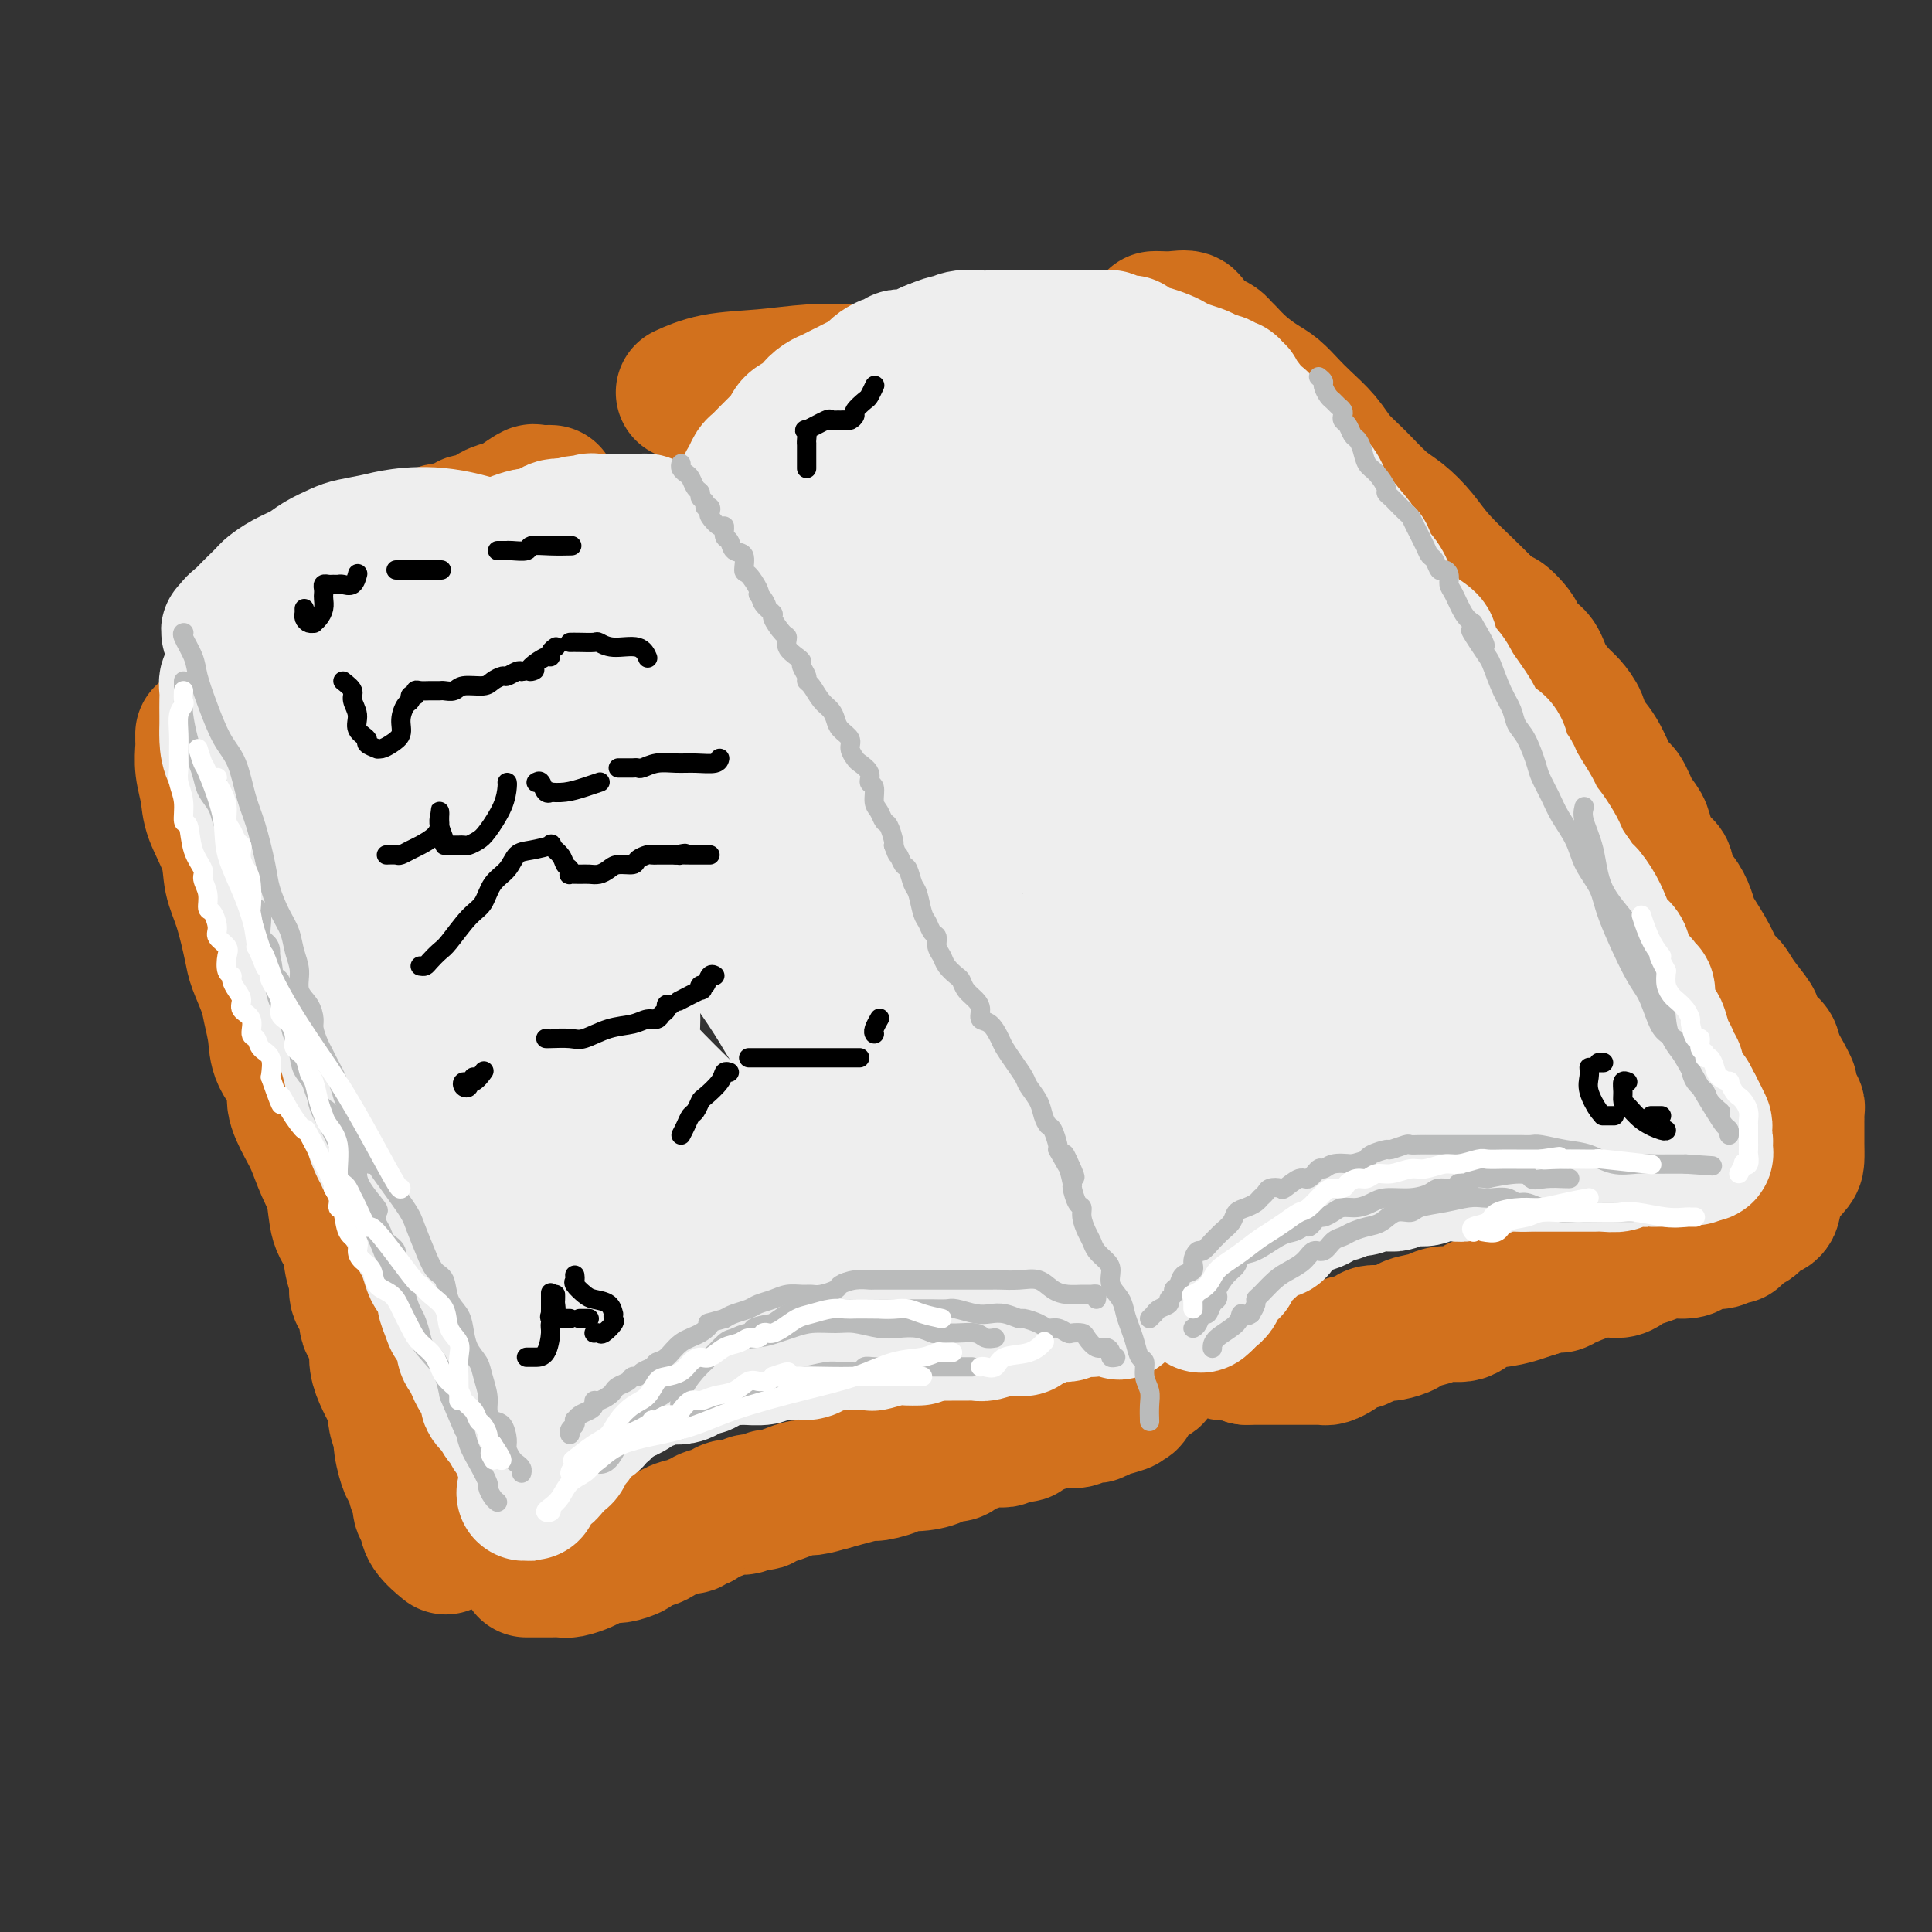 <svg viewBox='0 0 400 400' version='1.1' xmlns='http://www.w3.org/2000/svg' xmlns:xlink='http://www.w3.org/1999/xlink'><rect x="0" y="0" width="400" height="400" fill="#333333" stroke="none"/><g fill='none' stroke='rgb(210,113,29)' stroke-width='28' stroke-linecap='round' stroke-linejoin='round'><path d='M114,102c-0.205,-0.014 -0.410,-0.029 -1,0c-0.590,0.029 -1.564,0.100 -2,0c-0.436,-0.100 -0.333,-0.373 -1,0c-0.667,0.373 -2.105,1.391 -3,2c-0.895,0.609 -1.248,0.808 -2,1c-0.752,0.192 -1.902,0.376 -3,1c-1.098,0.624 -2.143,1.688 -3,2c-0.857,0.312 -1.527,-0.129 -2,0c-0.473,0.129 -0.750,0.827 -1,1c-0.250,0.173 -0.475,-0.180 -1,0c-0.525,0.180 -1.352,0.893 -2,1c-0.648,0.107 -1.117,-0.394 -2,0c-0.883,0.394 -2.180,1.681 -3,2c-0.820,0.319 -1.165,-0.329 -2,0c-0.835,0.329 -2.161,1.635 -3,2c-0.839,0.365 -1.191,-0.211 -2,0c-0.809,0.211 -2.075,1.208 -3,2c-0.925,0.792 -1.508,1.377 -2,2c-0.492,0.623 -0.894,1.284 -2,2c-1.106,0.716 -2.916,1.487 -4,2c-1.084,0.513 -1.440,0.766 -2,1c-0.560,0.234 -1.322,0.448 -2,1c-0.678,0.552 -1.270,1.443 -2,2c-0.730,0.557 -1.596,0.779 -2,1c-0.404,0.221 -0.345,0.439 -1,1c-0.655,0.561 -2.025,1.463 -3,2c-0.975,0.537 -1.554,0.707 -2,1c-0.446,0.293 -0.759,0.707 -1,1c-0.241,0.293 -0.411,0.463 -1,1c-0.589,0.537 -1.597,1.439 -2,2c-0.403,0.561 -0.202,0.780 0,1'/><path d='M52,136c-4.250,3.275 -1.875,1.463 -1,1c0.875,-0.463 0.248,0.423 0,1c-0.248,0.577 -0.119,0.844 0,1c0.119,0.156 0.228,0.202 0,1c-0.228,0.798 -0.794,2.348 -1,3c-0.206,0.652 -0.051,0.405 0,2c0.051,1.595 -0.002,5.032 0,7c0.002,1.968 0.057,2.467 0,3c-0.057,0.533 -0.227,1.100 0,2c0.227,0.900 0.852,2.131 1,3c0.148,0.869 -0.182,1.375 0,2c0.182,0.625 0.876,1.370 1,2c0.124,0.630 -0.321,1.145 0,2c0.321,0.855 1.409,2.049 2,3c0.591,0.951 0.686,1.660 1,2c0.314,0.340 0.847,0.310 1,1c0.153,0.690 -0.075,2.099 0,3c0.075,0.901 0.453,1.294 1,2c0.547,0.706 1.263,1.725 2,3c0.737,1.275 1.496,2.807 2,4c0.504,1.193 0.755,2.048 1,3c0.245,0.952 0.484,2.001 1,3c0.516,0.999 1.308,1.948 2,3c0.692,1.052 1.285,2.207 2,3c0.715,0.793 1.552,1.223 2,2c0.448,0.777 0.505,1.902 1,3c0.495,1.098 1.427,2.171 2,3c0.573,0.829 0.786,1.415 1,2'/><path d='M73,206c3.923,7.666 3.231,5.832 3,5c-0.231,-0.832 0.000,-0.661 1,1c1.000,1.661 2.768,4.813 4,6c1.232,1.187 1.930,0.409 2,1c0.070,0.591 -0.486,2.552 0,4c0.486,1.448 2.013,2.385 3,3c0.987,0.615 1.434,0.908 2,2c0.566,1.092 1.252,2.983 2,4c0.748,1.017 1.558,1.160 2,2c0.442,0.840 0.516,2.376 1,3c0.484,0.624 1.377,0.335 2,1c0.623,0.665 0.977,2.284 1,3c0.023,0.716 -0.284,0.527 0,1c0.284,0.473 1.159,1.606 2,3c0.841,1.394 1.648,3.048 2,4c0.352,0.952 0.248,1.201 1,3c0.752,1.799 2.359,5.148 3,7c0.641,1.852 0.316,2.208 1,3c0.684,0.792 2.376,2.021 3,3c0.624,0.979 0.178,1.708 0,2c-0.178,0.292 -0.089,0.146 0,0'/><path d='M42,152c-0.008,0.284 -0.015,0.569 0,1c0.015,0.431 0.053,1.009 0,2c-0.053,0.991 -0.198,2.396 0,4c0.198,1.604 0.738,3.408 1,5c0.262,1.592 0.245,2.972 1,5c0.755,2.028 2.281,4.704 3,7c0.719,2.296 0.630,4.211 1,6c0.370,1.789 1.198,3.453 2,6c0.802,2.547 1.577,5.976 2,8c0.423,2.024 0.492,2.644 1,4c0.508,1.356 1.454,3.447 2,5c0.546,1.553 0.691,2.567 1,4c0.309,1.433 0.782,3.286 1,5c0.218,1.714 0.180,3.290 1,5c0.820,1.710 2.499,3.556 3,5c0.501,1.444 -0.174,2.488 0,4c0.174,1.512 1.197,3.493 2,5c0.803,1.507 1.385,2.540 2,4c0.615,1.460 1.264,3.346 2,5c0.736,1.654 1.561,3.075 2,5c0.439,1.925 0.494,4.353 1,6c0.506,1.647 1.464,2.513 2,4c0.536,1.487 0.649,3.595 1,5c0.351,1.405 0.939,2.108 1,3c0.061,0.892 -0.405,1.974 0,3c0.405,1.026 1.680,1.996 2,3c0.320,1.004 -0.315,2.043 0,3c0.315,0.957 1.579,1.834 2,3c0.421,1.166 -0.002,2.622 0,4c0.002,1.378 0.429,2.680 1,4c0.571,1.320 1.285,2.660 2,4'/><path d='M81,289c3.720,12.007 1.521,7.023 1,5c-0.521,-2.023 0.635,-1.085 1,0c0.365,1.085 -0.061,2.317 0,4c0.061,1.683 0.609,3.816 1,5c0.391,1.184 0.626,1.420 1,2c0.374,0.580 0.888,1.506 1,2c0.112,0.494 -0.180,0.557 0,1c0.180,0.443 0.830,1.265 1,2c0.170,0.735 -0.140,1.384 0,2c0.140,0.616 0.731,1.198 1,2c0.269,0.802 0.216,1.823 1,3c0.784,1.177 2.403,2.509 3,3c0.597,0.491 0.170,0.140 0,0c-0.170,-0.140 -0.085,-0.070 0,0'/><path d='M109,325c0.471,-0.000 0.941,-0.000 1,0c0.059,0.000 -0.295,0.001 0,0c0.295,-0.001 1.238,-0.003 2,0c0.762,0.003 1.344,0.012 2,0c0.656,-0.012 1.387,-0.046 2,0c0.613,0.046 1.107,0.171 2,0c0.893,-0.171 2.184,-0.637 3,-1c0.816,-0.363 1.158,-0.622 2,-1c0.842,-0.378 2.183,-0.875 3,-1c0.817,-0.125 1.109,0.123 2,0c0.891,-0.123 2.382,-0.615 3,-1c0.618,-0.385 0.365,-0.662 1,-1c0.635,-0.338 2.159,-0.735 3,-1c0.841,-0.265 0.999,-0.396 2,-1c1.001,-0.604 2.844,-1.682 4,-2c1.156,-0.318 1.626,0.122 2,0c0.374,-0.122 0.651,-0.807 1,-1c0.349,-0.193 0.770,0.107 1,0c0.230,-0.107 0.270,-0.621 1,-1c0.730,-0.379 2.150,-0.624 3,-1c0.850,-0.376 1.131,-0.884 2,-1c0.869,-0.116 2.327,0.161 3,0c0.673,-0.161 0.560,-0.760 1,-1c0.440,-0.240 1.433,-0.119 2,0c0.567,0.119 0.708,0.238 1,0c0.292,-0.238 0.734,-0.834 1,-1c0.266,-0.166 0.356,0.096 1,0c0.644,-0.096 1.843,-0.552 3,-1c1.157,-0.448 2.273,-0.890 3,-1c0.727,-0.110 1.065,0.111 2,0c0.935,-0.111 2.468,-0.556 4,-1'/><path d='M172,307c11.545,-3.194 8.909,-2.179 9,-2c0.091,0.179 2.909,-0.478 4,-1c1.091,-0.522 0.456,-0.911 1,-1c0.544,-0.089 2.269,0.120 4,0c1.731,-0.120 3.470,-0.571 4,-1c0.530,-0.429 -0.150,-0.836 0,-1c0.150,-0.164 1.128,-0.086 2,0c0.872,0.086 1.638,0.181 2,0c0.362,-0.181 0.321,-0.637 1,-1c0.679,-0.363 2.079,-0.632 3,-1c0.921,-0.368 1.363,-0.835 2,-1c0.637,-0.165 1.470,-0.029 2,0c0.530,0.029 0.756,-0.048 1,0c0.244,0.048 0.506,0.220 1,0c0.494,-0.220 1.221,-0.833 2,-1c0.779,-0.167 1.609,0.113 2,0c0.391,-0.113 0.342,-0.619 1,-1c0.658,-0.381 2.023,-0.638 3,-1c0.977,-0.362 1.566,-0.829 2,-1c0.434,-0.171 0.711,-0.045 1,0c0.289,0.045 0.588,0.008 1,0c0.412,-0.008 0.938,0.012 1,0c0.062,-0.012 -0.338,-0.056 0,0c0.338,0.056 1.414,0.211 2,0c0.586,-0.211 0.682,-0.788 1,-1c0.318,-0.212 0.859,-0.060 1,0c0.141,0.060 -0.117,0.026 0,0c0.117,-0.026 0.608,-0.046 1,0c0.392,0.046 0.683,0.156 1,0c0.317,-0.156 0.658,-0.578 1,-1'/><path d='M228,292c8.827,-2.276 2.894,-0.467 1,0c-1.894,0.467 0.252,-0.409 1,-1c0.748,-0.591 0.098,-0.897 0,-1c-0.098,-0.103 0.355,-0.002 1,0c0.645,0.002 1.482,-0.093 2,0c0.518,0.093 0.716,0.374 1,0c0.284,-0.374 0.655,-1.405 1,-2c0.345,-0.595 0.666,-0.755 1,-1c0.334,-0.245 0.681,-0.576 1,-1c0.319,-0.424 0.610,-0.940 1,-1c0.390,-0.060 0.878,0.338 1,0c0.122,-0.338 -0.121,-1.411 0,-2c0.121,-0.589 0.605,-0.693 1,-1c0.395,-0.307 0.700,-0.817 1,-1c0.300,-0.183 0.595,-0.039 1,0c0.405,0.039 0.921,-0.028 1,0c0.079,0.028 -0.278,0.151 0,0c0.278,-0.151 1.191,-0.576 2,-1c0.809,-0.424 1.512,-0.847 2,-1c0.488,-0.153 0.760,-0.037 1,0c0.240,0.037 0.450,-0.004 1,0c0.550,0.004 1.442,0.053 2,0c0.558,-0.053 0.782,-0.208 1,0c0.218,0.208 0.430,0.777 1,1c0.570,0.223 1.500,0.098 2,0c0.500,-0.098 0.572,-0.171 1,0c0.428,0.171 1.214,0.585 2,1'/><path d='M258,281c3.262,-0.000 2.916,-0.000 3,0c0.084,0.000 0.596,0.000 1,0c0.404,-0.000 0.699,-0.000 1,0c0.301,0.000 0.609,0.000 1,0c0.391,-0.000 0.864,-0.000 1,0c0.136,0.000 -0.065,0.000 0,0c0.065,-0.000 0.398,-0.000 1,0c0.602,0.000 1.474,0.000 2,0c0.526,-0.000 0.704,-0.000 1,0c0.296,0.000 0.708,0.001 1,0c0.292,-0.001 0.463,-0.003 1,0c0.537,0.003 1.439,0.012 2,0c0.561,-0.012 0.779,-0.046 1,0c0.221,0.046 0.443,0.171 1,0c0.557,-0.171 1.449,-0.637 2,-1c0.551,-0.363 0.763,-0.623 1,-1c0.237,-0.377 0.501,-0.872 1,-1c0.499,-0.128 1.235,0.110 2,0c0.765,-0.110 1.561,-0.568 2,-1c0.439,-0.432 0.520,-0.837 1,-1c0.480,-0.163 1.357,-0.085 2,0c0.643,0.085 1.052,0.176 2,0c0.948,-0.176 2.435,-0.620 3,-1c0.565,-0.380 0.207,-0.697 1,-1c0.793,-0.303 2.736,-0.592 4,-1c1.264,-0.408 1.850,-0.935 3,-1c1.150,-0.065 2.863,0.334 4,0c1.137,-0.334 1.696,-1.399 3,-2c1.304,-0.601 3.351,-0.739 5,-1c1.649,-0.261 2.900,-0.646 4,-1c1.100,-0.354 2.050,-0.677 3,-1'/><path d='M318,267c7.900,-2.365 5.650,-1.278 5,-1c-0.650,0.278 0.300,-0.254 2,-1c1.700,-0.746 4.149,-1.705 6,-2c1.851,-0.295 3.102,0.075 4,0c0.898,-0.075 1.442,-0.594 2,-1c0.558,-0.406 1.132,-0.700 2,-1c0.868,-0.300 2.032,-0.606 3,-1c0.968,-0.394 1.739,-0.875 3,-1c1.261,-0.125 3.011,0.106 4,0c0.989,-0.106 1.217,-0.550 2,-1c0.783,-0.450 2.123,-0.905 3,-1c0.877,-0.095 1.293,0.171 2,0c0.707,-0.171 1.705,-0.778 2,-1c0.295,-0.222 -0.113,-0.060 0,0c0.113,0.060 0.747,0.017 1,0c0.253,-0.017 0.127,-0.009 0,0'/><path d='M239,66c0.171,-0.012 0.343,-0.025 1,0c0.657,0.025 1.801,0.086 3,0c1.199,-0.086 2.454,-0.321 3,0c0.546,0.321 0.383,1.198 1,2c0.617,0.802 2.016,1.530 3,2c0.984,0.470 1.555,0.682 2,1c0.445,0.318 0.765,0.742 1,1c0.235,0.258 0.384,0.351 1,1c0.616,0.649 1.700,1.852 3,3c1.300,1.148 2.816,2.239 4,3c1.184,0.761 2.035,1.193 3,2c0.965,0.807 2.045,1.988 3,3c0.955,1.012 1.784,1.853 3,3c1.216,1.147 2.817,2.599 4,4c1.183,1.401 1.947,2.751 3,4c1.053,1.249 2.393,2.397 4,4c1.607,1.603 3.480,3.661 5,5c1.520,1.339 2.686,1.958 4,3c1.314,1.042 2.775,2.506 4,4c1.225,1.494 2.214,3.018 4,5c1.786,1.982 4.367,4.424 6,6c1.633,1.576 2.316,2.288 3,3'/><path d='M307,125c7.381,7.348 4.333,3.717 4,3c-0.333,-0.717 2.050,1.478 3,3c0.950,1.522 0.467,2.371 1,3c0.533,0.629 2.083,1.039 3,2c0.917,0.961 1.200,2.473 2,4c0.800,1.527 2.118,3.070 3,4c0.882,0.930 1.328,1.248 2,2c0.672,0.752 1.569,1.939 2,3c0.431,1.061 0.394,1.996 1,3c0.606,1.004 1.854,2.078 3,4c1.146,1.922 2.190,4.690 3,6c0.810,1.310 1.385,1.160 2,2c0.615,0.840 1.269,2.671 2,4c0.731,1.329 1.539,2.156 2,3c0.461,0.844 0.574,1.706 1,3c0.426,1.294 1.164,3.021 2,4c0.836,0.979 1.768,1.211 2,2c0.232,0.789 -0.238,2.134 0,3c0.238,0.866 1.184,1.252 2,2c0.816,0.748 1.503,1.856 2,3c0.497,1.144 0.805,2.322 1,3c0.195,0.678 0.277,0.854 1,2c0.723,1.146 2.086,3.260 3,5c0.914,1.740 1.378,3.105 2,4c0.622,0.895 1.402,1.321 2,2c0.598,0.679 1.015,1.610 2,3c0.985,1.390 2.537,3.240 3,4c0.463,0.760 -0.165,0.431 0,1c0.165,0.569 1.121,2.038 2,3c0.879,0.962 1.680,1.418 2,2c0.320,0.582 0.160,1.291 0,2'/><path d='M367,219c6.430,11.024 2.505,3.583 1,1c-1.505,-2.583 -0.592,-0.307 0,1c0.592,1.307 0.861,1.646 1,2c0.139,0.354 0.146,0.725 0,1c-0.146,0.275 -0.446,0.455 0,1c0.446,0.545 1.636,1.455 2,2c0.364,0.545 -0.099,0.724 0,1c0.099,0.276 0.758,0.651 1,1c0.242,0.349 0.065,0.674 0,1c-0.065,0.326 -0.017,0.652 0,1c0.017,0.348 0.005,0.716 0,1c-0.005,0.284 -0.002,0.483 0,1c0.002,0.517 0.004,1.351 0,2c-0.004,0.649 -0.014,1.113 0,2c0.014,0.887 0.051,2.199 0,3c-0.051,0.801 -0.189,1.093 -1,2c-0.811,0.907 -2.293,2.428 -3,4c-0.707,1.572 -0.638,3.194 -1,4c-0.362,0.806 -1.154,0.794 -2,1c-0.846,0.206 -1.745,0.629 -2,1c-0.255,0.371 0.135,0.692 0,1c-0.135,0.308 -0.793,0.605 -2,1c-1.207,0.395 -2.963,0.889 -5,1c-2.037,0.111 -4.356,-0.163 -6,0c-1.644,0.163 -2.613,0.761 -3,1c-0.387,0.239 -0.194,0.120 0,0'/><path d='M240,73c-0.688,0.000 -1.377,0.000 -2,0c-0.623,-0.000 -1.182,-0.000 -2,0c-0.818,0.000 -1.896,0.000 -3,0c-1.104,-0.000 -2.234,-0.000 -3,0c-0.766,0.000 -1.168,0.000 -2,0c-0.832,-0.000 -2.096,-0.001 -3,0c-0.904,0.001 -1.450,0.002 -2,0c-0.550,-0.002 -1.103,-0.008 -2,0c-0.897,0.008 -2.137,0.030 -3,0c-0.863,-0.030 -1.350,-0.113 -3,0c-1.650,0.113 -4.462,0.423 -7,1c-2.538,0.577 -4.800,1.422 -7,2c-2.200,0.578 -4.338,0.890 -7,1c-2.662,0.110 -5.848,0.017 -9,0c-3.152,-0.017 -6.271,0.041 -9,0c-2.729,-0.041 -5.068,-0.182 -8,0c-2.932,0.182 -6.456,0.688 -10,1c-3.544,0.312 -7.108,0.430 -10,1c-2.892,0.570 -5.112,1.591 -6,2c-0.888,0.409 -0.444,0.204 0,0'/><path d='M70,168c0.002,1.142 0.004,2.284 0,3c-0.004,0.716 -0.015,1.004 0,2c0.015,0.996 0.056,2.698 0,4c-0.056,1.302 -0.208,2.203 0,3c0.208,0.797 0.776,1.489 1,3c0.224,1.511 0.102,3.842 0,6c-0.102,2.158 -0.185,4.145 0,6c0.185,1.855 0.638,3.580 1,5c0.362,1.420 0.633,2.535 1,4c0.367,1.465 0.830,3.279 1,5c0.170,1.721 0.049,3.349 0,4c-0.049,0.651 -0.024,0.326 0,0'/><path d='M87,255c1.038,1.089 2.076,2.179 3,3c0.924,0.821 1.735,1.375 2,2c0.265,0.625 -0.015,1.322 0,2c0.015,0.678 0.326,1.336 1,2c0.674,0.664 1.712,1.333 2,2c0.288,0.667 -0.173,1.330 0,2c0.173,0.670 0.979,1.345 1,2c0.021,0.655 -0.741,1.289 0,2c0.741,0.711 2.987,1.500 4,2c1.013,0.500 0.792,0.711 1,1c0.208,0.289 0.844,0.655 1,1c0.156,0.345 -0.170,0.670 0,1c0.170,0.330 0.834,0.665 1,1c0.166,0.335 -0.167,0.671 0,1c0.167,0.329 0.832,0.652 1,1c0.168,0.348 -0.161,0.720 0,1c0.161,0.280 0.814,0.467 1,1c0.186,0.533 -0.094,1.411 0,2c0.094,0.589 0.564,0.889 1,1c0.436,0.111 0.839,0.032 1,0c0.161,-0.032 0.081,-0.016 0,0'/></g>
<g fill='none' stroke='rgb(238,238,238)' stroke-width='28' stroke-linecap='round' stroke-linejoin='round'><path d='M63,149c0.024,-0.335 0.048,-0.670 0,-1c-0.048,-0.330 -0.170,-0.655 0,-1c0.170,-0.345 0.630,-0.711 1,-1c0.370,-0.289 0.649,-0.501 1,-1c0.351,-0.499 0.775,-1.285 1,-2c0.225,-0.715 0.250,-1.360 1,-2c0.750,-0.640 2.226,-1.274 3,-2c0.774,-0.726 0.845,-1.545 1,-2c0.155,-0.455 0.394,-0.545 1,-1c0.606,-0.455 1.580,-1.273 2,-2c0.420,-0.727 0.288,-1.363 1,-2c0.712,-0.637 2.269,-1.275 3,-2c0.731,-0.725 0.638,-1.538 1,-2c0.362,-0.462 1.180,-0.575 2,-1c0.820,-0.425 1.642,-1.164 2,-2c0.358,-0.836 0.253,-1.769 1,-2c0.747,-0.231 2.345,0.240 3,0c0.655,-0.240 0.368,-1.191 1,-2c0.632,-0.809 2.185,-1.478 3,-2c0.815,-0.522 0.892,-0.899 1,-1c0.108,-0.101 0.245,0.075 1,0c0.755,-0.075 2.126,-0.401 3,-1c0.874,-0.599 1.250,-1.471 2,-2c0.750,-0.529 1.873,-0.715 3,-1c1.127,-0.285 2.259,-0.667 3,-1c0.741,-0.333 1.090,-0.615 2,-1c0.910,-0.385 2.379,-0.874 3,-1c0.621,-0.126 0.393,0.111 1,0c0.607,-0.111 2.048,-0.568 3,-1c0.952,-0.432 1.415,-0.838 2,-1c0.585,-0.162 1.293,-0.081 2,0'/><path d='M117,109c4.586,-1.486 3.052,-0.202 3,0c-0.052,0.202 1.380,-0.678 2,-1c0.620,-0.322 0.428,-0.086 1,0c0.572,0.086 1.908,0.022 3,0c1.092,-0.022 1.942,-0.002 3,0c1.058,0.002 2.326,-0.013 3,0c0.674,0.013 0.754,0.055 1,0c0.246,-0.055 0.659,-0.206 1,0c0.341,0.206 0.609,0.770 1,1c0.391,0.230 0.906,0.126 1,0c0.094,-0.126 -0.232,-0.276 0,0c0.232,0.276 1.022,0.976 2,2c0.978,1.024 2.145,2.371 3,3c0.855,0.629 1.399,0.540 2,1c0.601,0.460 1.259,1.468 2,2c0.741,0.532 1.564,0.588 2,1c0.436,0.412 0.485,1.181 1,2c0.515,0.819 1.495,1.689 2,2c0.505,0.311 0.533,0.064 1,1c0.467,0.936 1.373,3.055 2,4c0.627,0.945 0.977,0.717 1,1c0.023,0.283 -0.279,1.076 0,2c0.279,0.924 1.139,1.980 2,3c0.861,1.020 1.723,2.005 2,3c0.277,0.995 -0.030,1.999 0,3c0.030,1.001 0.397,2.000 1,3c0.603,1.000 1.443,2.003 2,3c0.557,0.997 0.830,1.989 1,3c0.170,1.011 0.238,2.041 1,3c0.762,0.959 2.218,1.845 3,3c0.782,1.155 0.891,2.577 1,4'/><path d='M167,158c3.811,7.635 2.337,6.222 2,6c-0.337,-0.222 0.462,0.748 2,3c1.538,2.252 3.816,5.785 5,8c1.184,2.215 1.276,3.111 2,4c0.724,0.889 2.082,1.770 3,3c0.918,1.230 1.398,2.810 2,4c0.602,1.190 1.326,1.992 2,3c0.674,1.008 1.298,2.223 2,3c0.702,0.777 1.482,1.117 2,2c0.518,0.883 0.772,2.308 1,3c0.228,0.692 0.429,0.652 1,1c0.571,0.348 1.513,1.086 2,2c0.487,0.914 0.519,2.004 1,3c0.481,0.996 1.410,1.899 2,3c0.590,1.101 0.840,2.400 1,3c0.160,0.600 0.228,0.502 1,2c0.772,1.498 2.247,4.592 3,6c0.753,1.408 0.784,1.130 1,2c0.216,0.870 0.617,2.889 1,4c0.383,1.111 0.749,1.314 1,2c0.251,0.686 0.385,1.854 1,3c0.615,1.146 1.709,2.269 2,3c0.291,0.731 -0.220,1.069 0,2c0.220,0.931 1.172,2.454 2,4c0.828,1.546 1.531,3.114 2,4c0.469,0.886 0.703,1.088 1,2c0.297,0.912 0.657,2.533 1,3c0.343,0.467 0.669,-0.220 1,0c0.331,0.220 0.666,1.349 1,2c0.334,0.651 0.667,0.826 1,1'/><path d='M216,249c3.588,7.811 1.056,2.839 0,1c-1.056,-1.839 -0.638,-0.546 0,0c0.638,0.546 1.495,0.345 2,1c0.505,0.655 0.657,2.165 1,3c0.343,0.835 0.879,0.994 1,1c0.121,0.006 -0.171,-0.142 0,0c0.171,0.142 0.805,0.573 1,1c0.195,0.427 -0.050,0.848 0,1c0.050,0.152 0.394,0.033 1,1c0.606,0.967 1.473,3.018 2,4c0.527,0.982 0.715,0.894 1,1c0.285,0.106 0.668,0.406 1,1c0.332,0.594 0.614,1.484 1,2c0.386,0.516 0.878,0.659 1,1c0.122,0.341 -0.125,0.879 0,1c0.125,0.121 0.621,-0.174 1,0c0.379,0.174 0.640,0.816 1,1c0.360,0.184 0.817,-0.090 1,0c0.183,0.090 0.091,0.545 0,1'/><path d='M231,270c2.049,3.244 -0.330,0.855 -1,0c-0.670,-0.855 0.367,-0.177 0,0c-0.367,0.177 -2.140,-0.149 -3,0c-0.860,0.149 -0.807,0.772 -1,1c-0.193,0.228 -0.630,0.060 -1,0c-0.370,-0.060 -0.672,-0.012 -1,0c-0.328,0.012 -0.684,-0.010 -1,0c-0.316,0.010 -0.594,0.054 -1,0c-0.406,-0.054 -0.939,-0.207 -1,0c-0.061,0.207 0.351,0.773 0,1c-0.351,0.227 -1.465,0.116 -2,0c-0.535,-0.116 -0.492,-0.238 -1,0c-0.508,0.238 -1.567,0.834 -2,1c-0.433,0.166 -0.239,-0.099 -1,0c-0.761,0.099 -2.478,0.561 -3,1c-0.522,0.439 0.152,0.853 0,1c-0.152,0.147 -1.129,0.025 -2,0c-0.871,-0.025 -1.637,0.046 -2,0c-0.363,-0.046 -0.325,-0.208 -1,0c-0.675,0.208 -2.064,0.788 -3,1c-0.936,0.212 -1.421,0.057 -2,0c-0.579,-0.057 -1.254,-0.015 -2,0c-0.746,0.015 -1.565,0.004 -2,0c-0.435,-0.004 -0.488,-0.001 -1,0c-0.512,0.001 -1.484,0.000 -2,0c-0.516,-0.000 -0.576,-0.000 -1,0c-0.424,0.000 -1.212,0.000 -2,0'/><path d='M192,276c-6.397,1.150 -2.888,1.026 -2,1c0.888,-0.026 -0.844,0.046 -2,0c-1.156,-0.046 -1.738,-0.208 -3,0c-1.262,0.208 -3.206,0.788 -4,1c-0.794,0.212 -0.439,0.056 -1,0c-0.561,-0.056 -2.037,-0.012 -3,0c-0.963,0.012 -1.411,-0.007 -2,0c-0.589,0.007 -1.318,0.040 -2,0c-0.682,-0.040 -1.317,-0.154 -2,0c-0.683,0.154 -1.414,0.576 -2,1c-0.586,0.424 -1.029,0.849 -2,1c-0.971,0.151 -2.471,0.026 -3,0c-0.529,-0.026 -0.086,0.046 -1,0c-0.914,-0.046 -3.185,-0.211 -4,0c-0.815,0.211 -0.173,0.796 -1,1c-0.827,0.204 -3.124,0.026 -4,0c-0.876,-0.026 -0.332,0.101 -1,0c-0.668,-0.101 -2.548,-0.430 -4,0c-1.452,0.430 -2.475,1.618 -3,2c-0.525,0.382 -0.550,-0.042 -1,0c-0.450,0.042 -1.324,0.551 -2,1c-0.676,0.449 -1.155,0.837 -2,1c-0.845,0.163 -2.058,0.099 -3,0c-0.942,-0.099 -1.614,-0.234 -2,0c-0.386,0.234 -0.488,0.836 -1,1c-0.512,0.164 -1.436,-0.111 -2,0c-0.564,0.111 -0.767,0.607 -1,1c-0.233,0.393 -0.495,0.684 -1,1c-0.505,0.316 -1.252,0.658 -2,1'/><path d='M129,289c-3.206,1.206 -1.223,0.222 -1,0c0.223,-0.222 -1.316,0.319 -2,1c-0.684,0.681 -0.513,1.502 -1,2c-0.487,0.498 -1.632,0.673 -2,1c-0.368,0.327 0.042,0.807 0,1c-0.042,0.193 -0.536,0.098 -1,0c-0.464,-0.098 -0.898,-0.201 -1,0c-0.102,0.201 0.127,0.705 0,1c-0.127,0.295 -0.612,0.379 -1,1c-0.388,0.621 -0.681,1.778 -1,2c-0.319,0.222 -0.664,-0.491 -1,0c-0.336,0.491 -0.664,2.187 -1,3c-0.336,0.813 -0.681,0.744 -1,1c-0.319,0.256 -0.611,0.838 -1,1c-0.389,0.162 -0.874,-0.098 -1,0c-0.126,0.098 0.106,0.552 0,1c-0.106,0.448 -0.549,0.890 -1,1c-0.451,0.110 -0.909,-0.111 -1,0c-0.091,0.111 0.186,0.555 0,1c-0.186,0.445 -0.834,0.890 -1,1c-0.166,0.110 0.152,-0.117 0,0c-0.152,0.117 -0.773,0.578 -1,1c-0.227,0.422 -0.061,0.806 0,1c0.061,0.194 0.017,0.198 0,0c-0.017,-0.198 -0.009,-0.599 0,-1'/><path d='M110,308c-2.940,2.690 -0.791,-0.086 0,-1c0.791,-0.914 0.222,0.035 0,0c-0.222,-0.035 -0.097,-1.055 0,-2c0.097,-0.945 0.167,-1.815 0,-2c-0.167,-0.185 -0.569,0.316 -1,0c-0.431,-0.316 -0.890,-1.450 -1,-2c-0.110,-0.550 0.129,-0.516 0,-1c-0.129,-0.484 -0.626,-1.487 -1,-2c-0.374,-0.513 -0.625,-0.537 -1,-1c-0.375,-0.463 -0.874,-1.367 -1,-2c-0.126,-0.633 0.120,-0.996 0,-1c-0.120,-0.004 -0.607,0.349 -1,0c-0.393,-0.349 -0.693,-1.402 -1,-2c-0.307,-0.598 -0.621,-0.742 -1,-1c-0.379,-0.258 -0.822,-0.632 -1,-1c-0.178,-0.368 -0.089,-0.731 0,-1c0.089,-0.269 0.179,-0.442 0,-1c-0.179,-0.558 -0.627,-1.499 -1,-2c-0.373,-0.501 -0.673,-0.561 -1,-1c-0.327,-0.439 -0.683,-1.259 -1,-2c-0.317,-0.741 -0.595,-1.405 -1,-2c-0.405,-0.595 -0.936,-1.122 -1,-2c-0.064,-0.878 0.338,-2.107 0,-3c-0.338,-0.893 -1.418,-1.451 -2,-2c-0.582,-0.549 -0.667,-1.091 -1,-2c-0.333,-0.909 -0.915,-2.187 -1,-3c-0.085,-0.813 0.328,-1.163 0,-2c-0.328,-0.837 -1.397,-2.163 -2,-3c-0.603,-0.837 -0.739,-1.187 -1,-2c-0.261,-0.813 -0.646,-2.089 -1,-3c-0.354,-0.911 -0.677,-1.455 -1,-2'/><path d='M87,257c-3.676,-8.406 -1.366,-3.920 -1,-3c0.366,0.920 -1.211,-1.728 -2,-3c-0.789,-1.272 -0.789,-1.170 -1,-2c-0.211,-0.830 -0.634,-2.591 -1,-4c-0.366,-1.409 -0.677,-2.465 -1,-3c-0.323,-0.535 -0.659,-0.547 -1,-1c-0.341,-0.453 -0.687,-1.346 -1,-2c-0.313,-0.654 -0.595,-1.069 -1,-2c-0.405,-0.931 -0.935,-2.377 -1,-3c-0.065,-0.623 0.333,-0.424 0,-1c-0.333,-0.576 -1.399,-1.926 -2,-3c-0.601,-1.074 -0.738,-1.873 -1,-3c-0.262,-1.127 -0.649,-2.583 -1,-4c-0.351,-1.417 -0.667,-2.797 -1,-4c-0.333,-1.203 -0.685,-2.231 -1,-3c-0.315,-0.769 -0.595,-1.281 -1,-2c-0.405,-0.719 -0.936,-1.647 -1,-3c-0.064,-1.353 0.337,-3.132 0,-4c-0.337,-0.868 -1.412,-0.826 -2,-2c-0.588,-1.174 -0.687,-3.563 -1,-5c-0.313,-1.437 -0.839,-1.923 -1,-3c-0.161,-1.077 0.044,-2.745 0,-4c-0.044,-1.255 -0.337,-2.099 -1,-3c-0.663,-0.901 -1.694,-1.861 -2,-3c-0.306,-1.139 0.115,-2.458 0,-3c-0.115,-0.542 -0.766,-0.305 -1,-1c-0.234,-0.695 -0.053,-2.320 0,-3c0.053,-0.680 -0.024,-0.414 0,-1c0.024,-0.586 0.150,-2.025 0,-3c-0.150,-0.975 -0.575,-1.488 -1,-2'/><path d='M60,174c-2.409,-8.586 -1.430,-3.550 -1,-2c0.430,1.550 0.311,-0.386 0,-2c-0.311,-1.614 -0.815,-2.906 -1,-3c-0.185,-0.094 -0.049,1.010 0,0c0.049,-1.010 0.013,-4.134 0,-5c-0.013,-0.866 -0.004,0.525 0,0c0.004,-0.525 0.001,-2.968 0,-4c-0.001,-1.032 -0.000,-0.654 0,-1c0.000,-0.346 0.000,-1.416 0,-2c-0.000,-0.584 -0.000,-0.681 0,-1c0.000,-0.319 0.000,-0.859 0,-1c-0.000,-0.141 -0.000,0.116 0,0c0.000,-0.116 0.000,-0.605 0,-1c-0.000,-0.395 -0.000,-0.697 0,-1c0.000,-0.303 0.001,-0.606 0,-1c-0.001,-0.394 -0.004,-0.879 0,-1c0.004,-0.121 0.015,0.122 0,0c-0.015,-0.122 -0.057,-0.607 0,-1c0.057,-0.393 0.211,-0.693 0,-1c-0.211,-0.307 -0.788,-0.621 -1,-1c-0.212,-0.379 -0.061,-0.823 0,-1c0.061,-0.177 0.030,-0.089 0,0'/><path d='M57,145c-0.688,-4.727 -0.909,-2.045 -1,-1c-0.091,1.045 -0.053,0.453 0,0c0.053,-0.453 0.119,-0.766 0,-1c-0.119,-0.234 -0.424,-0.387 -1,-1c-0.576,-0.613 -1.422,-1.684 -2,-2c-0.578,-0.316 -0.886,0.123 -1,0c-0.114,-0.123 -0.033,-0.807 0,-1c0.033,-0.193 0.019,0.107 0,0c-0.019,-0.107 -0.042,-0.620 0,-1c0.042,-0.380 0.151,-0.626 0,-1c-0.151,-0.374 -0.561,-0.875 -1,-1c-0.439,-0.125 -0.906,0.125 -1,0c-0.094,-0.125 0.185,-0.625 0,-1c-0.185,-0.375 -0.833,-0.626 -1,-1c-0.167,-0.374 0.147,-0.870 0,-1c-0.147,-0.130 -0.756,0.106 -1,0c-0.244,-0.106 -0.122,-0.553 0,-1'/><path d='M48,132c-1.362,-2.207 -0.268,-1.224 0,-1c0.268,0.224 -0.289,-0.311 0,-1c0.289,-0.689 1.424,-1.532 2,-2c0.576,-0.468 0.593,-0.562 1,-1c0.407,-0.438 1.204,-1.220 2,-2c0.796,-0.780 1.590,-1.560 2,-2c0.410,-0.440 0.435,-0.541 1,-1c0.565,-0.459 1.672,-1.275 3,-2c1.328,-0.725 2.879,-1.360 4,-2c1.121,-0.640 1.811,-1.285 3,-2c1.189,-0.715 2.875,-1.500 4,-2c1.125,-0.500 1.688,-0.714 3,-1c1.312,-0.286 3.371,-0.644 5,-1c1.629,-0.356 2.826,-0.712 5,-1c2.174,-0.288 5.325,-0.510 9,0c3.675,0.510 7.874,1.753 11,3c3.126,1.247 5.179,2.499 6,3c0.821,0.501 0.411,0.250 0,0'/><path d='M89,128c-0.889,-0.194 -1.779,-0.388 -2,0c-0.221,0.388 0.226,1.357 0,2c-0.226,0.643 -1.125,0.961 -2,1c-0.875,0.039 -1.727,-0.200 -2,0c-0.273,0.200 0.031,0.838 0,1c-0.031,0.162 -0.399,-0.153 -1,0c-0.601,0.153 -1.435,0.773 -2,1c-0.565,0.227 -0.860,0.060 -2,0c-1.140,-0.060 -3.125,-0.012 -5,0c-1.875,0.012 -3.639,-0.012 -5,0c-1.361,0.012 -2.320,0.058 -3,0c-0.680,-0.058 -1.083,-0.222 -2,0c-0.917,0.222 -2.348,0.830 -3,1c-0.652,0.170 -0.526,-0.098 -1,0c-0.474,0.098 -1.550,0.562 -2,1c-0.450,0.438 -0.275,0.849 -1,1c-0.725,0.151 -2.350,0.043 -3,0c-0.650,-0.043 -0.325,-0.022 0,0'/><path d='M48,140c0.113,0.473 0.226,0.946 0,1c-0.226,0.054 -0.793,-0.310 -1,0c-0.207,0.310 -0.056,1.293 0,2c0.056,0.707 0.016,1.139 0,2c-0.016,0.861 -0.008,2.151 0,3c0.008,0.849 0.015,1.259 0,2c-0.015,0.741 -0.053,1.815 0,3c0.053,1.185 0.199,2.483 1,4c0.801,1.517 2.259,3.253 3,5c0.741,1.747 0.764,3.506 1,5c0.236,1.494 0.685,2.723 1,4c0.315,1.277 0.497,2.603 1,5c0.503,2.397 1.328,5.866 2,8c0.672,2.134 1.192,2.933 2,5c0.808,2.067 1.904,5.401 3,8c1.096,2.599 2.193,4.464 3,6c0.807,1.536 1.326,2.745 2,4c0.674,1.255 1.504,2.556 2,3c0.496,0.444 0.658,0.030 1,0c0.342,-0.030 0.865,0.323 1,0c0.135,-0.323 -0.118,-1.321 0,-2c0.118,-0.679 0.606,-1.038 1,-2c0.394,-0.962 0.694,-2.527 1,-4c0.306,-1.473 0.618,-2.855 1,-5c0.382,-2.145 0.834,-5.052 1,-8c0.166,-2.948 0.044,-5.936 0,-9c-0.044,-3.064 -0.012,-6.203 0,-9c0.012,-2.797 0.003,-5.253 0,-8c-0.003,-2.747 -0.001,-5.785 0,-8c0.001,-2.215 0.000,-3.608 0,-5'/><path d='M74,150c0.045,-6.725 0.156,-4.039 0,-4c-0.156,0.039 -0.579,-2.571 -1,-4c-0.421,-1.429 -0.841,-1.678 -1,-2c-0.159,-0.322 -0.058,-0.716 0,-1c0.058,-0.284 0.073,-0.456 0,-1c-0.073,-0.544 -0.233,-1.460 0,-2c0.233,-0.540 0.858,-0.706 1,-1c0.142,-0.294 -0.198,-0.718 0,-1c0.198,-0.282 0.936,-0.423 1,1c0.064,1.423 -0.546,4.409 0,8c0.546,3.591 2.248,7.788 4,13c1.752,5.212 3.552,11.441 5,17c1.448,5.559 2.543,10.448 4,16c1.457,5.552 3.278,11.767 5,17c1.722,5.233 3.347,9.483 5,14c1.653,4.517 3.336,9.301 4,12c0.664,2.699 0.311,3.312 1,5c0.689,1.688 2.422,4.452 3,6c0.578,1.548 0.001,1.880 0,2c-0.001,0.120 0.574,0.029 1,0c0.426,-0.029 0.703,0.004 1,0c0.297,-0.004 0.616,-0.044 1,0c0.384,0.044 0.835,0.172 1,0c0.165,-0.172 0.044,-0.646 0,-1c-0.044,-0.354 -0.012,-0.590 0,-1c0.012,-0.410 0.003,-0.995 0,-2c-0.003,-1.005 -0.001,-2.430 0,-4c0.001,-1.570 0.000,-3.285 0,-5'/><path d='M109,232c0.308,-3.331 0.079,-5.157 0,-5c-0.079,0.157 -0.007,2.297 0,4c0.007,1.703 -0.051,2.970 0,6c0.051,3.030 0.211,7.823 1,12c0.789,4.177 2.207,7.740 4,11c1.793,3.260 3.960,6.218 6,9c2.040,2.782 3.953,5.387 6,7c2.047,1.613 4.228,2.235 6,3c1.772,0.765 3.135,1.674 4,2c0.865,0.326 1.230,0.069 2,0c0.770,-0.069 1.944,0.049 3,0c1.056,-0.049 1.994,-0.264 3,-1c1.006,-0.736 2.079,-1.992 3,-3c0.921,-1.008 1.689,-1.769 3,-3c1.311,-1.231 3.165,-2.933 4,-4c0.835,-1.067 0.650,-1.498 1,-2c0.350,-0.502 1.235,-1.076 2,-2c0.765,-0.924 1.410,-2.197 2,-3c0.590,-0.803 1.124,-1.137 2,-2c0.876,-0.863 2.094,-2.254 3,-3c0.906,-0.746 1.500,-0.848 3,-2c1.500,-1.152 3.906,-3.354 5,-5c1.094,-1.646 0.876,-2.735 1,-4c0.124,-1.265 0.588,-2.706 1,-4c0.412,-1.294 0.770,-2.440 1,-4c0.230,-1.560 0.331,-3.536 0,-5c-0.331,-1.464 -1.095,-2.418 -2,-4c-0.905,-1.582 -1.953,-3.791 -3,-6'/><path d='M170,224c-1.253,-2.617 -1.886,-4.161 -3,-6c-1.114,-1.839 -2.711,-3.973 -4,-6c-1.289,-2.027 -2.271,-3.946 -5,-8c-2.729,-4.054 -7.205,-10.245 -10,-14c-2.795,-3.755 -3.910,-5.076 -7,-9c-3.090,-3.924 -8.155,-10.451 -10,-13c-1.845,-2.549 -0.470,-1.122 0,-1c0.470,0.122 0.034,-1.063 -1,-3c-1.034,-1.937 -2.665,-4.626 -3,-6c-0.335,-1.374 0.627,-1.434 0,-2c-0.627,-0.566 -2.841,-1.639 -4,-3c-1.159,-1.361 -1.262,-3.009 -2,-4c-0.738,-0.991 -2.110,-1.326 -3,-2c-0.890,-0.674 -1.299,-1.686 -2,-2c-0.701,-0.314 -1.693,0.071 -2,0c-0.307,-0.071 0.073,-0.596 0,-1c-0.073,-0.404 -0.599,-0.685 -1,-1c-0.401,-0.315 -0.677,-0.662 -1,-1c-0.323,-0.338 -0.694,-0.665 -1,-1c-0.306,-0.335 -0.547,-0.678 -1,-1c-0.453,-0.322 -1.117,-0.622 -2,-1c-0.883,-0.378 -1.985,-0.833 -3,-1c-1.015,-0.167 -1.942,-0.045 -3,0c-1.058,0.045 -2.246,0.012 -3,0c-0.754,-0.012 -1.072,-0.003 -1,0c0.072,0.003 0.536,0.002 1,0'/><path d='M99,138c-0.424,-0.063 3.017,0.281 5,0c1.983,-0.281 2.506,-1.185 4,-2c1.494,-0.815 3.957,-1.539 5,-2c1.043,-0.461 0.667,-0.658 1,-1c0.333,-0.342 1.374,-0.828 2,-1c0.626,-0.172 0.835,-0.031 1,0c0.165,0.031 0.286,-0.047 1,0c0.714,0.047 2.021,0.218 3,0c0.979,-0.218 1.632,-0.826 5,0c3.368,0.826 9.452,3.087 12,4c2.548,0.913 1.559,0.477 2,1c0.441,0.523 2.313,2.003 3,3c0.687,0.997 0.189,1.510 0,2c-0.189,0.490 -0.068,0.957 0,2c0.068,1.043 0.082,2.660 0,4c-0.082,1.340 -0.260,2.401 0,4c0.260,1.599 0.959,3.734 2,6c1.041,2.266 2.424,4.661 4,7c1.576,2.339 3.347,4.620 5,8c1.653,3.380 3.190,7.859 5,11c1.810,3.141 3.894,4.946 5,7c1.106,2.054 1.233,4.358 3,8c1.767,3.642 5.173,8.624 7,13c1.827,4.376 2.076,8.148 3,11c0.924,2.852 2.525,4.785 4,7c1.475,2.215 2.826,4.712 4,7c1.174,2.288 2.170,4.366 3,6c0.830,1.634 1.493,2.825 2,4c0.507,1.175 0.859,2.336 1,3c0.141,0.664 0.070,0.832 0,1'/><path d='M191,251c7.116,15.019 1.904,6.065 0,3c-1.904,-3.065 -0.502,-0.242 0,1c0.502,1.242 0.102,0.904 0,1c-0.102,0.096 0.092,0.628 0,1c-0.092,0.372 -0.472,0.586 -1,1c-0.528,0.414 -1.206,1.029 -2,2c-0.794,0.971 -1.705,2.299 -3,3c-1.295,0.701 -2.976,0.774 -4,1c-1.024,0.226 -1.393,0.604 -2,1c-0.607,0.396 -1.454,0.810 -2,1c-0.546,0.190 -0.793,0.156 -1,0c-0.207,-0.156 -0.374,-0.434 -1,-1c-0.626,-0.566 -1.713,-1.420 -3,-3c-1.287,-1.580 -2.776,-3.887 -5,-6c-2.224,-2.113 -5.183,-4.031 -8,-7c-2.817,-2.969 -5.491,-6.990 -8,-10c-2.509,-3.010 -4.854,-5.010 -8,-8c-3.146,-2.990 -7.093,-6.969 -9,-9c-1.907,-2.031 -1.775,-2.113 -2,-3c-0.225,-0.887 -0.806,-2.579 -1,-4c-0.194,-1.421 -0.000,-2.570 0,-4c0.000,-1.430 -0.193,-3.140 -1,-5c-0.807,-1.860 -2.226,-3.868 -3,-6c-0.774,-2.132 -0.901,-4.386 -2,-7c-1.099,-2.614 -3.168,-5.588 -5,-8c-1.832,-2.412 -3.427,-4.262 -5,-7c-1.573,-2.738 -3.123,-6.363 -5,-9c-1.877,-2.637 -4.082,-4.287 -6,-7c-1.918,-2.713 -3.548,-6.489 -5,-9c-1.452,-2.511 -2.726,-3.755 -4,-5'/><path d='M95,148c-5.033,-7.408 -2.616,-3.428 -2,-2c0.616,1.428 -0.570,0.303 -1,0c-0.430,-0.303 -0.104,0.217 0,1c0.104,0.783 -0.013,1.830 0,4c0.013,2.170 0.154,5.462 0,8c-0.154,2.538 -0.605,4.321 0,8c0.605,3.679 2.267,9.255 4,13c1.733,3.745 3.538,5.658 5,9c1.462,3.342 2.583,8.111 4,11c1.417,2.889 3.131,3.896 5,7c1.869,3.104 3.894,8.304 6,12c2.106,3.696 4.294,5.890 6,8c1.706,2.110 2.931,4.138 4,6c1.069,1.862 1.983,3.559 3,5c1.017,1.441 2.138,2.626 3,4c0.862,1.374 1.465,2.936 2,5c0.535,2.064 1.001,4.632 2,7c0.999,2.368 2.530,4.538 4,7c1.470,2.462 2.879,5.216 4,7c1.121,1.784 1.954,2.600 3,4c1.046,1.400 2.305,3.386 3,4c0.695,0.614 0.825,-0.145 1,0c0.175,0.145 0.393,1.193 1,0c0.607,-1.193 1.602,-4.627 2,-6c0.398,-1.373 0.199,-0.687 0,0'/><path d='M154,106c0.002,-0.327 0.003,-0.654 0,-1c-0.003,-0.346 -0.012,-0.713 0,-1c0.012,-0.287 0.044,-0.496 0,-1c-0.044,-0.504 -0.164,-1.304 0,-2c0.164,-0.696 0.611,-1.289 1,-2c0.389,-0.711 0.720,-1.539 1,-2c0.280,-0.461 0.509,-0.556 1,-1c0.491,-0.444 1.244,-1.236 2,-2c0.756,-0.764 1.516,-1.501 2,-2c0.484,-0.499 0.693,-0.759 1,-1c0.307,-0.241 0.711,-0.463 1,-1c0.289,-0.537 0.462,-1.391 1,-2c0.538,-0.609 1.443,-0.975 2,-1c0.557,-0.025 0.768,0.292 1,0c0.232,-0.292 0.485,-1.191 1,-2c0.515,-0.809 1.293,-1.526 2,-2c0.707,-0.474 1.345,-0.704 2,-1c0.655,-0.296 1.328,-0.657 2,-1c0.672,-0.343 1.345,-0.669 2,-1c0.655,-0.331 1.293,-0.667 2,-1c0.707,-0.333 1.485,-0.663 2,-1c0.515,-0.337 0.768,-0.683 1,-1c0.232,-0.317 0.444,-0.607 1,-1c0.556,-0.393 1.457,-0.890 2,-1c0.543,-0.110 0.727,0.168 1,0c0.273,-0.168 0.636,-0.780 1,-1c0.364,-0.220 0.730,-0.048 1,0c0.270,0.048 0.443,-0.028 1,0c0.557,0.028 1.496,0.161 2,0c0.504,-0.161 0.573,-0.618 1,-1c0.427,-0.382 1.214,-0.691 2,-1'/><path d='M193,72c4.405,-1.868 3.918,-1.036 4,-1c0.082,0.036 0.732,-0.722 2,-1c1.268,-0.278 3.155,-0.074 4,0c0.845,0.074 0.649,0.020 1,0c0.351,-0.020 1.248,-0.005 2,0c0.752,0.005 1.357,0.001 2,0c0.643,-0.001 1.323,-0.000 2,0c0.677,0.000 1.349,0.000 2,0c0.651,-0.000 1.280,-0.000 2,0c0.720,0.000 1.531,0.000 2,0c0.469,-0.000 0.597,-0.000 1,0c0.403,0.000 1.080,0.000 2,0c0.920,-0.000 2.081,-0.000 3,0c0.919,0.000 1.596,0.000 2,0c0.404,-0.000 0.536,-0.001 1,0c0.464,0.001 1.259,0.004 2,0c0.741,-0.004 1.428,-0.016 2,0c0.572,0.016 1.031,0.060 1,0c-0.031,-0.060 -0.551,-0.222 0,0c0.551,0.222 2.173,0.829 3,1c0.827,0.171 0.858,-0.095 1,0c0.142,0.095 0.394,0.550 1,1c0.606,0.450 1.565,0.894 2,1c0.435,0.106 0.347,-0.126 1,0c0.653,0.126 2.049,0.611 3,1c0.951,0.389 1.459,0.682 2,1c0.541,0.318 1.115,0.660 2,1c0.885,0.340 2.083,0.679 3,1c0.917,0.321 1.555,0.625 2,1c0.445,0.375 0.699,0.821 1,1c0.301,0.179 0.651,0.089 1,0'/><path d='M252,79c3.494,1.408 0.730,0.429 0,0c-0.730,-0.429 0.574,-0.307 1,0c0.426,0.307 -0.026,0.800 0,1c0.026,0.200 0.529,0.109 1,0c0.471,-0.109 0.910,-0.236 1,0c0.090,0.236 -0.169,0.833 0,1c0.169,0.167 0.766,-0.097 1,0c0.234,0.097 0.104,0.554 0,1c-0.104,0.446 -0.183,0.880 0,1c0.183,0.120 0.627,-0.074 1,0c0.373,0.074 0.673,0.416 1,1c0.327,0.584 0.680,1.410 1,2c0.320,0.590 0.607,0.946 1,1c0.393,0.054 0.892,-0.193 1,0c0.108,0.193 -0.173,0.825 0,1c0.173,0.175 0.801,-0.109 1,0c0.199,0.109 -0.032,0.609 0,1c0.032,0.391 0.327,0.672 1,1c0.673,0.328 1.723,0.702 2,1c0.277,0.298 -0.220,0.522 0,1c0.220,0.478 1.158,1.212 2,2c0.842,0.788 1.588,1.629 2,2c0.412,0.371 0.491,0.272 1,1c0.509,0.728 1.450,2.282 2,3c0.550,0.718 0.711,0.598 1,1c0.289,0.402 0.706,1.324 1,2c0.294,0.676 0.464,1.105 1,2c0.536,0.895 1.439,2.256 2,3c0.561,0.744 0.781,0.872 1,1'/><path d='M278,109c4.449,5.203 2.570,3.209 2,3c-0.570,-0.209 0.167,1.367 1,2c0.833,0.633 1.763,0.324 2,1c0.237,0.676 -0.217,2.336 0,3c0.217,0.664 1.105,0.333 2,1c0.895,0.667 1.798,2.331 2,3c0.202,0.669 -0.298,0.342 0,1c0.298,0.658 1.394,2.301 2,3c0.606,0.699 0.722,0.455 1,1c0.278,0.545 0.718,1.878 2,3c1.282,1.122 3.407,2.032 4,3c0.593,0.968 -0.346,1.992 0,3c0.346,1.008 1.976,1.998 3,3c1.024,1.002 1.443,2.016 2,3c0.557,0.984 1.252,1.936 2,3c0.748,1.064 1.550,2.238 2,3c0.450,0.762 0.549,1.110 1,2c0.451,0.890 1.252,2.322 2,3c0.748,0.678 1.441,0.601 2,1c0.559,0.399 0.983,1.273 1,2c0.017,0.727 -0.375,1.307 0,2c0.375,0.693 1.515,1.499 2,2c0.485,0.501 0.314,0.696 1,2c0.686,1.304 2.229,3.718 3,5c0.771,1.282 0.770,1.432 1,2c0.230,0.568 0.691,1.555 1,2c0.309,0.445 0.467,0.349 1,1c0.533,0.651 1.442,2.051 2,3c0.558,0.949 0.766,1.448 1,2c0.234,0.552 0.496,1.158 1,2c0.504,0.842 1.252,1.921 2,3'/><path d='M326,182c8.070,12.187 4.246,6.156 3,4c-1.246,-2.156 0.085,-0.435 1,1c0.915,1.435 1.415,2.584 2,4c0.585,1.416 1.257,3.100 2,4c0.743,0.900 1.557,1.016 2,2c0.443,0.984 0.515,2.837 1,4c0.485,1.163 1.384,1.636 2,2c0.616,0.364 0.950,0.618 1,1c0.050,0.382 -0.182,0.893 0,1c0.182,0.107 0.779,-0.190 1,0c0.221,0.190 0.066,0.866 0,1c-0.066,0.134 -0.043,-0.274 0,0c0.043,0.274 0.105,1.232 0,2c-0.105,0.768 -0.378,1.347 0,2c0.378,0.653 1.407,1.379 2,2c0.593,0.621 0.751,1.136 1,2c0.249,0.864 0.589,2.077 1,3c0.411,0.923 0.893,1.555 1,2c0.107,0.445 -0.161,0.704 0,1c0.161,0.296 0.751,0.628 1,1c0.249,0.372 0.158,0.782 0,1c-0.158,0.218 -0.383,0.244 0,1c0.383,0.756 1.373,2.241 2,3c0.627,0.759 0.890,0.791 1,1c0.110,0.209 0.068,0.595 0,1c-0.068,0.405 -0.162,0.830 0,1c0.162,0.170 0.581,0.085 1,0'/><path d='M351,229c3.863,7.448 1.021,2.569 0,1c-1.021,-1.569 -0.221,0.171 0,1c0.221,0.829 -0.138,0.747 0,1c0.138,0.253 0.773,0.841 1,1c0.227,0.159 0.047,-0.111 0,0c-0.047,0.111 0.040,0.603 0,1c-0.040,0.397 -0.207,0.698 0,1c0.207,0.302 0.789,0.607 1,1c0.211,0.393 0.051,0.876 0,1c-0.051,0.124 0.007,-0.111 0,0c-0.007,0.111 -0.079,0.568 0,1c0.079,0.432 0.308,0.838 0,1c-0.308,0.162 -1.154,0.081 -2,0'/><path d='M351,239c-0.153,1.486 -0.536,0.202 -1,0c-0.464,-0.202 -1.010,0.678 -2,1c-0.990,0.322 -2.424,0.085 -3,0c-0.576,-0.085 -0.295,-0.019 -1,0c-0.705,0.019 -2.395,-0.009 -3,0c-0.605,0.009 -0.124,0.055 -1,0c-0.876,-0.055 -3.107,-0.211 -4,0c-0.893,0.211 -0.447,0.789 -1,1c-0.553,0.211 -2.103,0.057 -3,0c-0.897,-0.057 -1.140,-0.015 -2,0c-0.860,0.015 -2.337,0.004 -3,0c-0.663,-0.004 -0.511,-0.001 -1,0c-0.489,0.001 -1.619,-0.001 -3,0c-1.381,0.001 -3.012,0.004 -4,0c-0.988,-0.004 -1.332,-0.016 -2,0c-0.668,0.016 -1.659,0.061 -3,0c-1.341,-0.061 -3.031,-0.227 -4,0c-0.969,0.227 -1.218,0.846 -2,1c-0.782,0.154 -2.096,-0.156 -3,0c-0.904,0.156 -1.396,0.778 -2,1c-0.604,0.222 -1.319,0.044 -2,0c-0.681,-0.044 -1.327,0.044 -2,0c-0.673,-0.044 -1.372,-0.222 -2,0c-0.628,0.222 -1.183,0.843 -2,1c-0.817,0.157 -1.895,-0.150 -3,0c-1.105,0.150 -2.238,0.759 -3,1c-0.762,0.241 -1.153,0.116 -2,0c-0.847,-0.116 -2.151,-0.224 -3,0c-0.849,0.224 -1.243,0.778 -2,1c-0.757,0.222 -1.879,0.111 -3,0'/><path d='M279,246c-11.412,1.260 -3.941,0.910 -2,1c1.941,0.090 -1.647,0.618 -3,1c-1.353,0.382 -0.471,0.616 -1,1c-0.529,0.384 -2.469,0.916 -3,1c-0.531,0.084 0.348,-0.280 0,0c-0.348,0.280 -1.925,1.202 -3,2c-1.075,0.798 -1.650,1.470 -2,2c-0.350,0.530 -0.475,0.916 -1,1c-0.525,0.084 -1.452,-0.136 -2,0c-0.548,0.136 -0.719,0.628 -1,1c-0.281,0.372 -0.672,0.626 -1,1c-0.328,0.374 -0.595,0.869 -1,1c-0.405,0.131 -0.950,-0.102 -1,0c-0.050,0.102 0.394,0.539 0,1c-0.394,0.461 -1.625,0.946 -2,1c-0.375,0.054 0.107,-0.322 0,0c-0.107,0.322 -0.803,1.343 -1,2c-0.197,0.657 0.105,0.950 0,1c-0.105,0.050 -0.616,-0.141 -1,0c-0.384,0.141 -0.642,0.616 -1,1c-0.358,0.384 -0.818,0.676 -1,1c-0.182,0.324 -0.088,0.678 0,1c0.088,0.322 0.168,0.612 0,1c-0.168,0.388 -0.584,0.874 -1,1c-0.416,0.126 -0.833,-0.107 -1,0c-0.167,0.107 -0.083,0.553 0,1'/><path d='M250,269c-2.080,2.238 -1.278,0.833 -1,0c0.278,-0.833 0.034,-1.095 0,-1c-0.034,0.095 0.142,0.546 0,0c-0.142,-0.546 -0.601,-2.091 -1,-3c-0.399,-0.909 -0.738,-1.183 -1,-2c-0.262,-0.817 -0.448,-2.177 -1,-4c-0.552,-1.823 -1.471,-4.111 -3,-6c-1.529,-1.889 -3.670,-3.380 -5,-5c-1.330,-1.620 -1.850,-3.367 -3,-5c-1.150,-1.633 -2.930,-3.150 -4,-4c-1.070,-0.850 -1.431,-1.033 -2,-2c-0.569,-0.967 -1.348,-2.717 -2,-4c-0.652,-1.283 -1.179,-2.098 -2,-3c-0.821,-0.902 -1.938,-1.891 -3,-3c-1.062,-1.109 -2.069,-2.338 -3,-4c-0.931,-1.662 -1.785,-3.758 -3,-5c-1.215,-1.242 -2.791,-1.631 -4,-3c-1.209,-1.369 -2.052,-3.719 -3,-6c-0.948,-2.281 -2.001,-4.492 -3,-6c-0.999,-1.508 -1.943,-2.312 -3,-4c-1.057,-1.688 -2.225,-4.259 -3,-6c-0.775,-1.741 -1.156,-2.652 -2,-5c-0.844,-2.348 -2.150,-6.132 -3,-9c-0.850,-2.868 -1.243,-4.819 -2,-7c-0.757,-2.181 -1.879,-4.590 -3,-7'/><path d='M190,165c-4.172,-9.045 -3.603,-6.659 -4,-7c-0.397,-0.341 -1.761,-3.410 -3,-7c-1.239,-3.590 -2.354,-7.701 -3,-9c-0.646,-1.299 -0.822,0.214 -2,-2c-1.178,-2.214 -3.357,-8.154 -4,-11c-0.643,-2.846 0.249,-2.596 0,-3c-0.249,-0.404 -1.640,-1.460 -2,-3c-0.360,-1.540 0.310,-3.564 0,-5c-0.310,-1.436 -1.600,-2.283 -2,-3c-0.400,-0.717 0.088,-1.305 0,-2c-0.088,-0.695 -0.754,-1.499 -1,-2c-0.246,-0.501 -0.074,-0.700 0,-1c0.074,-0.300 0.050,-0.700 0,-1c-0.050,-0.300 -0.124,-0.501 0,-1c0.124,-0.499 0.448,-1.297 1,-2c0.552,-0.703 1.331,-1.311 2,-2c0.669,-0.689 1.227,-1.458 2,-3c0.773,-1.542 1.762,-3.856 3,-5c1.238,-1.144 2.725,-1.118 4,-2c1.275,-0.882 2.338,-2.671 4,-4c1.662,-1.329 3.923,-2.198 6,-3c2.077,-0.802 3.971,-1.535 6,-2c2.029,-0.465 4.193,-0.660 6,-1c1.807,-0.340 3.256,-0.823 4,-1c0.744,-0.177 0.783,-0.047 1,0c0.217,0.047 0.613,0.013 1,0c0.387,-0.013 0.763,-0.003 1,0c0.237,0.003 0.333,0.001 1,0c0.667,-0.001 1.905,-0.000 3,0c1.095,0.000 2.048,0.000 3,0'/><path d='M217,83c5.576,-0.698 3.514,1.057 3,2c-0.514,0.943 0.518,1.075 1,1c0.482,-0.075 0.414,-0.358 0,1c-0.414,1.358 -1.172,4.356 -2,6c-0.828,1.644 -1.724,1.935 -3,3c-1.276,1.065 -2.931,2.906 -6,6c-3.069,3.094 -7.553,7.441 -11,11c-3.447,3.559 -5.858,6.329 -9,9c-3.142,2.671 -7.016,5.243 -9,7c-1.984,1.757 -2.077,2.700 -2,3c0.077,0.300 0.323,-0.042 1,0c0.677,0.042 1.784,0.469 5,-1c3.216,-1.469 8.542,-4.835 13,-7c4.458,-2.165 8.049,-3.129 11,-4c2.951,-0.871 5.262,-1.650 8,-3c2.738,-1.350 5.904,-3.273 9,-5c3.096,-1.727 6.124,-3.258 8,-4c1.876,-0.742 2.602,-0.695 3,-1c0.398,-0.305 0.468,-0.962 0,-1c-0.468,-0.038 -1.473,0.542 -3,2c-1.527,1.458 -3.575,3.794 -6,6c-2.425,2.206 -5.227,4.282 -8,7c-2.773,2.718 -5.516,6.078 -7,8c-1.484,1.922 -1.710,2.406 0,2c1.710,-0.406 5.355,-1.703 9,-3'/><path d='M222,128c2.894,-0.485 5.628,-1.197 8,-2c2.372,-0.803 4.383,-1.698 6,-3c1.617,-1.302 2.839,-3.012 2,-3c-0.839,0.012 -3.738,1.746 -6,3c-2.262,1.254 -3.887,2.028 -7,5c-3.113,2.972 -7.713,8.141 -10,12c-2.287,3.859 -2.259,6.407 -2,8c0.259,1.593 0.751,2.231 2,3c1.249,0.769 3.256,1.670 5,2c1.744,0.330 3.224,0.091 5,0c1.776,-0.091 3.849,-0.032 5,0c1.151,0.032 1.380,0.036 2,-1c0.620,-1.036 1.632,-3.114 2,-5c0.368,-1.886 0.092,-3.582 0,-5c-0.092,-1.418 -0.001,-2.559 0,-4c0.001,-1.441 -0.089,-3.181 0,-5c0.089,-1.819 0.358,-3.716 0,-6c-0.358,-2.284 -1.343,-4.956 -2,-7c-0.657,-2.044 -0.984,-3.459 -2,-6c-1.016,-2.541 -2.719,-6.207 -4,-9c-1.281,-2.793 -2.140,-4.712 -3,-6c-0.860,-1.288 -1.719,-1.945 -2,-3c-0.281,-1.055 0.018,-2.510 0,-3c-0.018,-0.490 -0.351,-0.017 0,0c0.351,0.017 1.386,-0.424 3,0c1.614,0.424 3.807,1.712 6,3'/><path d='M230,96c2.902,0.789 5.657,1.261 8,2c2.343,0.739 4.274,1.745 5,2c0.726,0.255 0.246,-0.242 1,1c0.754,1.242 2.740,4.222 4,7c1.260,2.778 1.793,5.355 3,8c1.207,2.645 3.089,5.358 5,8c1.911,2.642 3.852,5.214 6,8c2.148,2.786 4.503,5.788 6,8c1.497,2.212 2.136,3.635 3,5c0.864,1.365 1.952,2.673 3,4c1.048,1.327 2.055,2.673 3,4c0.945,1.327 1.830,2.636 3,5c1.170,2.364 2.627,5.785 4,8c1.373,2.215 2.661,3.224 4,5c1.339,1.776 2.729,4.317 4,6c1.271,1.683 2.424,2.506 4,4c1.576,1.494 3.575,3.657 5,5c1.425,1.343 2.277,1.865 3,3c0.723,1.135 1.318,2.882 2,4c0.682,1.118 1.452,1.605 2,2c0.548,0.395 0.873,0.697 1,2c0.127,1.303 0.057,3.606 1,5c0.943,1.394 2.899,1.878 4,3c1.101,1.122 1.348,2.881 3,5c1.652,2.119 4.711,4.599 6,6c1.289,1.401 0.809,1.723 1,2c0.191,0.277 1.055,0.508 1,1c-0.055,0.492 -1.027,1.246 -2,2'/><path d='M323,221c-1.050,0.458 -2.676,0.603 -4,1c-1.324,0.397 -2.346,1.048 -7,2c-4.654,0.952 -12.940,2.207 -18,3c-5.060,0.793 -6.895,1.125 -10,2c-3.105,0.875 -7.479,2.293 -10,3c-2.521,0.707 -3.189,0.701 -4,1c-0.811,0.299 -1.766,0.901 -3,1c-1.234,0.099 -2.746,-0.306 -4,0c-1.254,0.306 -2.249,1.325 -4,2c-1.751,0.675 -4.259,1.008 -6,1c-1.741,-0.008 -2.714,-0.357 -4,0c-1.286,0.357 -2.885,1.422 -4,2c-1.115,0.578 -1.745,0.671 -2,1c-0.255,0.329 -0.133,0.894 0,1c0.133,0.106 0.277,-0.249 1,-1c0.723,-0.751 2.025,-1.899 4,-4c1.975,-2.101 4.623,-5.155 7,-8c2.377,-2.845 4.483,-5.482 6,-8c1.517,-2.518 2.446,-4.916 4,-8c1.554,-3.084 3.733,-6.855 5,-10c1.267,-3.145 1.621,-5.666 2,-8c0.379,-2.334 0.782,-4.481 1,-7c0.218,-2.519 0.251,-5.409 0,-7c-0.251,-1.591 -0.786,-1.883 -3,-3c-2.214,-1.117 -6.107,-3.058 -10,-5'/><path d='M260,172c-5.049,-1.388 -11.172,-0.858 -15,-1c-3.828,-0.142 -5.363,-0.956 -7,0c-1.637,0.956 -3.378,3.682 -4,5c-0.622,1.318 -0.125,1.228 0,2c0.125,0.772 -0.121,2.405 0,3c0.121,0.595 0.611,0.153 1,0c0.389,-0.153 0.679,-0.017 1,0c0.321,0.017 0.674,-0.084 1,-1c0.326,-0.916 0.625,-2.646 1,-4c0.375,-1.354 0.827,-2.330 1,-3c0.173,-0.670 0.066,-1.033 0,-2c-0.066,-0.967 -0.090,-2.537 0,-4c0.090,-1.463 0.293,-2.819 -1,-4c-1.293,-1.181 -4.083,-2.187 -7,-4c-2.917,-1.813 -5.962,-4.432 -10,-6c-4.038,-1.568 -9.068,-2.083 -14,-4c-4.932,-1.917 -9.766,-5.234 -13,-7c-3.234,-1.766 -4.867,-1.981 -6,-2c-1.133,-0.019 -1.767,0.156 -2,0c-0.233,-0.156 -0.064,-0.644 0,-1c0.064,-0.356 0.023,-0.579 0,-1c-0.023,-0.421 -0.027,-1.041 0,-2c0.027,-0.959 0.084,-2.258 0,-3c-0.084,-0.742 -0.310,-0.926 0,-1c0.310,-0.074 1.155,-0.037 2,0'/><path d='M188,132c0.331,-1.257 1.160,-0.401 2,0c0.840,0.401 1.693,0.347 6,2c4.307,1.653 12.069,5.014 16,7c3.931,1.986 4.030,2.598 6,4c1.970,1.402 5.809,3.594 9,5c3.191,1.406 5.733,2.025 8,3c2.267,0.975 4.258,2.307 5,3c0.742,0.693 0.233,0.748 0,1c-0.233,0.252 -0.192,0.700 0,1c0.192,0.300 0.533,0.453 0,1c-0.533,0.547 -1.940,1.488 -3,3c-1.060,1.512 -1.774,3.595 -3,5c-1.226,1.405 -2.965,2.130 -4,4c-1.035,1.870 -1.366,4.883 -2,7c-0.634,2.117 -1.571,3.339 -2,6c-0.429,2.661 -0.349,6.762 0,9c0.349,2.238 0.968,2.612 2,3c1.032,0.388 2.478,0.789 4,1c1.522,0.211 3.119,0.232 5,0c1.881,-0.232 4.044,-0.715 7,-2c2.956,-1.285 6.704,-3.370 9,-5c2.296,-1.630 3.142,-2.803 4,-4c0.858,-1.197 1.730,-2.416 2,-4c0.270,-1.584 -0.061,-3.532 0,-5c0.061,-1.468 0.514,-2.457 0,-4c-0.514,-1.543 -1.993,-3.640 -3,-5c-1.007,-1.360 -1.540,-1.981 -2,-3c-0.460,-1.019 -0.846,-2.434 -1,-3c-0.154,-0.566 -0.077,-0.283 0,0'/><path d='M230,153c-4.845,0.737 -9.690,1.474 -12,3c-2.310,1.526 -2.085,3.842 -2,6c0.085,2.158 0.030,4.157 0,5c-0.030,0.843 -0.036,0.528 0,1c0.036,0.472 0.113,1.729 1,3c0.887,1.271 2.585,2.555 4,3c1.415,0.445 2.546,0.051 4,0c1.454,-0.051 3.229,0.240 5,0c1.771,-0.240 3.537,-1.011 5,-2c1.463,-0.989 2.622,-2.197 4,-3c1.378,-0.803 2.976,-1.200 4,-2c1.024,-0.800 1.474,-2.002 2,-3c0.526,-0.998 1.129,-1.794 2,-2c0.871,-0.206 2.009,0.176 3,0c0.991,-0.176 1.835,-0.911 3,0c1.165,0.911 2.652,3.468 4,5c1.348,1.532 2.557,2.039 4,4c1.443,1.961 3.119,5.374 4,8c0.881,2.626 0.968,4.463 1,6c0.032,1.537 0.010,2.772 0,4c-0.010,1.228 -0.006,2.448 0,4c0.006,1.552 0.016,3.435 0,4c-0.016,0.565 -0.057,-0.188 0,0c0.057,0.188 0.211,1.319 0,2c-0.211,0.681 -0.788,0.914 0,1c0.788,0.086 2.939,0.025 4,0c1.061,-0.025 1.030,-0.012 1,0'/><path d='M271,200c0.833,0.000 0.417,0.000 0,0'/><path d='M292,204c-1.891,0.873 -3.781,1.747 -6,2c-2.219,0.253 -4.766,-0.114 -9,2c-4.234,2.114 -10.154,6.708 -13,9c-2.846,2.292 -2.618,2.283 -3,3c-0.382,0.717 -1.373,2.162 -2,3c-0.627,0.838 -0.890,1.069 -1,1c-0.110,-0.069 -0.068,-0.438 0,-1c0.068,-0.562 0.163,-1.316 0,-2c-0.163,-0.684 -0.583,-1.299 -1,-2c-0.417,-0.701 -0.831,-1.489 -1,-2c-0.169,-0.511 -0.095,-0.744 0,-1c0.095,-0.256 0.209,-0.536 0,-1c-0.209,-0.464 -0.743,-1.113 -2,-2c-1.257,-0.887 -3.237,-2.011 -6,-4c-2.763,-1.989 -6.309,-4.843 -9,-7c-2.691,-2.157 -4.526,-3.617 -6,-5c-1.474,-1.383 -2.585,-2.689 -3,-4c-0.415,-1.311 -0.132,-2.626 0,-5c0.132,-2.374 0.112,-5.808 0,-8c-0.112,-2.192 -0.317,-3.143 0,-5c0.317,-1.857 1.157,-4.622 2,-7c0.843,-2.378 1.690,-4.369 2,-7c0.310,-2.631 0.083,-5.901 0,-9c-0.083,-3.099 -0.024,-6.028 0,-8c0.024,-1.972 0.012,-2.986 0,-4'/><path d='M234,140c0.468,-5.866 -0.363,-3.031 0,-2c0.363,1.031 1.921,0.257 4,0c2.079,-0.257 4.678,0.002 7,0c2.322,-0.002 4.366,-0.265 6,0c1.634,0.265 2.857,1.056 4,2c1.143,0.944 2.204,2.039 3,3c0.796,0.961 1.327,1.786 2,3c0.673,1.214 1.489,2.817 2,5c0.511,2.183 0.718,4.946 1,7c0.282,2.054 0.639,3.401 1,5c0.361,1.599 0.727,3.451 1,5c0.273,1.549 0.452,2.794 0,4c-0.452,1.206 -1.535,2.372 -4,5c-2.465,2.628 -6.313,6.719 -9,9c-2.687,2.281 -4.213,2.753 -6,4c-1.787,1.247 -3.834,3.270 -6,5c-2.166,1.730 -4.451,3.167 -6,5c-1.549,1.833 -2.364,4.062 -4,6c-1.636,1.938 -4.095,3.586 -5,5c-0.905,1.414 -0.257,2.594 0,4c0.257,1.406 0.123,3.037 0,4c-0.123,0.963 -0.236,1.256 0,2c0.236,0.744 0.820,1.937 2,3c1.180,1.063 2.955,1.996 5,3c2.045,1.004 4.358,2.078 6,3c1.642,0.922 2.612,1.692 3,2c0.388,0.308 0.194,0.154 0,0'/></g>
<g fill='none' stroke='rgb(186,187,187)' stroke-width='4' stroke-linecap='round' stroke-linejoin='round'><path d='M141,96c-0.089,0.325 -0.177,0.650 0,1c0.177,0.350 0.621,0.724 1,1c0.379,0.276 0.694,0.455 1,1c0.306,0.545 0.603,1.456 1,2c0.397,0.544 0.895,0.719 1,1c0.105,0.281 -0.182,0.667 0,1c0.182,0.333 0.832,0.613 1,1c0.168,0.387 -0.145,0.882 0,1c0.145,0.118 0.747,-0.142 1,0c0.253,0.142 0.158,0.686 0,1c-0.158,0.314 -0.379,0.397 0,1c0.379,0.603 1.357,1.724 2,2c0.643,0.276 0.950,-0.293 1,0c0.050,0.293 -0.159,1.449 0,2c0.159,0.551 0.685,0.499 1,1c0.315,0.501 0.417,1.556 1,2c0.583,0.444 1.645,0.276 2,1c0.355,0.724 0.002,2.338 0,3c-0.002,0.662 0.346,0.370 1,1c0.654,0.630 1.616,2.180 2,3c0.384,0.820 0.192,0.910 0,1'/><path d='M157,123c2.736,4.374 1.577,1.810 1,1c-0.577,-0.810 -0.571,0.135 0,1c0.571,0.865 1.706,1.649 2,2c0.294,0.351 -0.255,0.269 0,1c0.255,0.731 1.312,2.276 2,3c0.688,0.724 1.006,0.627 1,1c-0.006,0.373 -0.338,1.217 0,2c0.338,0.783 1.344,1.506 2,2c0.656,0.494 0.963,0.761 1,1c0.037,0.239 -0.194,0.452 0,1c0.194,0.548 0.815,1.431 1,2c0.185,0.569 -0.066,0.824 0,1c0.066,0.176 0.450,0.274 1,1c0.550,0.726 1.265,2.081 2,3c0.735,0.919 1.488,1.401 2,2c0.512,0.599 0.781,1.316 1,2c0.219,0.684 0.386,1.334 1,2c0.614,0.666 1.675,1.347 2,2c0.325,0.653 -0.086,1.278 0,2c0.086,0.722 0.668,1.539 1,2c0.332,0.461 0.414,0.564 1,1c0.586,0.436 1.677,1.205 2,2c0.323,0.795 -0.121,1.618 0,2c0.121,0.382 0.806,0.324 1,1c0.194,0.676 -0.102,2.086 0,3c0.102,0.914 0.602,1.330 1,2c0.398,0.670 0.694,1.592 1,2c0.306,0.408 0.621,0.302 1,1c0.379,0.698 0.823,2.199 1,3c0.177,0.801 0.089,0.900 0,1'/><path d='M185,175c0.952,2.657 0.832,1.798 1,2c0.168,0.202 0.622,1.465 1,2c0.378,0.535 0.679,0.341 1,1c0.321,0.659 0.663,2.169 1,3c0.337,0.831 0.669,0.981 1,2c0.331,1.019 0.662,2.906 1,4c0.338,1.094 0.682,1.395 1,2c0.318,0.605 0.609,1.513 1,2c0.391,0.487 0.882,0.554 1,1c0.118,0.446 -0.137,1.270 0,2c0.137,0.730 0.666,1.364 1,2c0.334,0.636 0.474,1.273 1,2c0.526,0.727 1.437,1.545 2,2c0.563,0.455 0.776,0.546 1,1c0.224,0.454 0.458,1.272 1,2c0.542,0.728 1.392,1.368 2,2c0.608,0.632 0.974,1.257 1,2c0.026,0.743 -0.289,1.605 0,2c0.289,0.395 1.181,0.322 2,1c0.819,0.678 1.566,2.106 2,3c0.434,0.894 0.554,1.253 1,2c0.446,0.747 1.219,1.880 2,3c0.781,1.120 1.571,2.227 2,3c0.429,0.773 0.496,1.213 1,2c0.504,0.787 1.445,1.920 2,3c0.555,1.080 0.723,2.107 1,3c0.277,0.893 0.662,1.652 1,2c0.338,0.348 0.630,0.286 1,1c0.370,0.714 0.820,2.204 1,3c0.180,0.796 0.090,0.898 0,1'/><path d='M219,238c5.730,10.202 3.055,4.208 2,2c-1.055,-2.208 -0.489,-0.632 0,1c0.489,1.632 0.901,3.318 1,4c0.099,0.682 -0.114,0.361 0,1c0.114,0.639 0.556,2.240 1,3c0.444,0.760 0.892,0.679 1,1c0.108,0.321 -0.122,1.045 0,2c0.122,0.955 0.597,2.142 1,3c0.403,0.858 0.733,1.388 1,2c0.267,0.612 0.471,1.308 1,2c0.529,0.692 1.385,1.382 2,2c0.615,0.618 0.991,1.166 1,2c0.009,0.834 -0.348,1.955 0,3c0.348,1.045 1.402,2.014 2,3c0.598,0.986 0.739,1.989 1,3c0.261,1.011 0.643,2.031 1,3c0.357,0.969 0.688,1.887 1,3c0.312,1.113 0.605,2.422 1,3c0.395,0.578 0.890,0.425 1,1c0.110,0.575 -0.167,1.878 0,3c0.167,1.122 0.777,2.064 1,3c0.223,0.936 0.060,1.867 0,3c-0.060,1.133 -0.017,2.466 0,3c0.017,0.534 0.009,0.267 0,0'/><path d='M238,273c0.436,-0.447 0.872,-0.893 1,-1c0.128,-0.107 -0.053,0.126 0,0c0.053,-0.126 0.339,-0.611 1,-1c0.661,-0.389 1.697,-0.680 2,-1c0.303,-0.320 -0.127,-0.667 0,-1c0.127,-0.333 0.812,-0.652 1,-1c0.188,-0.348 -0.122,-0.726 0,-1c0.122,-0.274 0.677,-0.446 1,-1c0.323,-0.554 0.414,-1.492 1,-2c0.586,-0.508 1.666,-0.588 2,-1c0.334,-0.412 -0.079,-1.157 0,-2c0.079,-0.843 0.650,-1.783 1,-2c0.350,-0.217 0.479,0.290 1,0c0.521,-0.290 1.434,-1.377 2,-2c0.566,-0.623 0.784,-0.783 1,-1c0.216,-0.217 0.429,-0.492 1,-1c0.571,-0.508 1.501,-1.249 2,-2c0.499,-0.751 0.568,-1.510 1,-2c0.432,-0.490 1.228,-0.709 2,-1c0.772,-0.291 1.521,-0.653 2,-1c0.479,-0.347 0.690,-0.679 1,-1c0.310,-0.321 0.720,-0.630 1,-1c0.280,-0.370 0.431,-0.801 1,-1c0.569,-0.199 1.557,-0.166 2,0c0.443,0.166 0.342,0.466 1,0c0.658,-0.466 2.076,-1.698 3,-2c0.924,-0.302 1.355,0.325 2,0c0.645,-0.325 1.503,-1.603 2,-2c0.497,-0.397 0.634,0.085 1,0c0.366,-0.085 0.962,-0.739 2,-1c1.038,-0.261 2.519,-0.131 4,0'/><path d='M280,241c3.296,-0.957 3.038,-0.849 3,-1c-0.038,-0.151 0.146,-0.562 1,-1c0.854,-0.438 2.378,-0.902 3,-1c0.622,-0.098 0.342,0.170 1,0c0.658,-0.170 2.254,-0.778 3,-1c0.746,-0.222 0.642,-0.060 1,0c0.358,0.060 1.179,0.016 2,0c0.821,-0.016 1.643,-0.004 2,0c0.357,0.004 0.251,0.001 1,0c0.749,-0.001 2.354,-0.000 3,0c0.646,0.000 0.333,0.000 1,0c0.667,-0.000 2.315,-0.000 3,0c0.685,0.000 0.407,0.000 1,0c0.593,-0.000 2.057,0.000 3,0c0.943,-0.000 1.365,-0.000 2,0c0.635,0.000 1.483,0.000 2,0c0.517,-0.000 0.702,-0.001 1,0c0.298,0.001 0.707,0.004 1,0c0.293,-0.004 0.468,-0.013 1,0c0.532,0.013 1.422,0.050 2,0c0.578,-0.050 0.846,-0.185 2,0c1.154,0.185 3.195,0.691 5,1c1.805,0.309 3.375,0.423 5,1c1.625,0.577 3.304,1.619 5,2c1.696,0.381 3.410,0.102 5,0c1.590,-0.102 3.056,-0.027 4,0c0.944,0.027 1.366,0.007 2,0c0.634,-0.007 1.478,-0.002 2,0c0.522,0.002 0.720,0.001 1,0c0.280,-0.001 0.640,-0.000 1,0'/><path d='M349,241c9.667,0.667 4.833,0.333 0,0'/><path d='M227,269c0.072,-0.424 0.143,-0.847 0,-1c-0.143,-0.153 -0.502,-0.034 -1,0c-0.498,0.034 -1.136,-0.015 -2,0c-0.864,0.015 -1.954,0.095 -3,0c-1.046,-0.095 -2.047,-0.365 -3,-1c-0.953,-0.635 -1.859,-1.634 -3,-2c-1.141,-0.366 -2.519,-0.098 -4,0c-1.481,0.098 -3.066,0.026 -4,0c-0.934,-0.026 -1.217,-0.007 -2,0c-0.783,0.007 -2.067,0.002 -3,0c-0.933,-0.002 -1.517,-0.001 -2,0c-0.483,0.001 -0.865,0.000 -2,0c-1.135,-0.000 -3.023,-0.000 -4,0c-0.977,0.000 -1.044,0.000 -2,0c-0.956,-0.000 -2.800,-0.001 -4,0c-1.200,0.001 -1.754,0.003 -3,0c-1.246,-0.003 -3.182,-0.012 -4,0c-0.818,0.012 -0.516,0.046 -1,0c-0.484,-0.046 -1.754,-0.170 -3,0c-1.246,0.170 -2.469,0.634 -3,1c-0.531,0.366 -0.372,0.633 -1,1c-0.628,0.367 -2.044,0.833 -3,1c-0.956,0.167 -1.453,0.034 -2,0c-0.547,-0.034 -1.142,0.032 -2,0c-0.858,-0.032 -1.977,-0.163 -3,0c-1.023,0.163 -1.951,0.621 -3,1c-1.049,0.379 -2.219,0.679 -3,1c-0.781,0.321 -1.172,0.663 -2,1c-0.828,0.337 -2.094,0.668 -3,1c-0.906,0.332 -1.453,0.666 -2,1'/><path d='M150,273c-4.789,1.363 -3.262,0.771 -3,1c0.262,0.229 -0.741,1.280 -2,2c-1.259,0.720 -2.775,1.110 -4,2c-1.225,0.890 -2.159,2.281 -3,3c-0.841,0.719 -1.587,0.766 -2,1c-0.413,0.234 -0.491,0.654 -1,1c-0.509,0.346 -1.450,0.617 -2,1c-0.550,0.383 -0.711,0.876 -1,1c-0.289,0.124 -0.706,-0.122 -1,0c-0.294,0.122 -0.463,0.611 -1,1c-0.537,0.389 -1.440,0.678 -2,1c-0.560,0.322 -0.776,0.678 -1,1c-0.224,0.322 -0.454,0.611 -1,1c-0.546,0.389 -1.407,0.877 -2,1c-0.593,0.123 -0.919,-0.121 -1,0c-0.081,0.121 0.083,0.606 0,1c-0.083,0.394 -0.414,0.697 -1,1c-0.586,0.303 -1.429,0.606 -2,1c-0.571,0.394 -0.871,0.880 -1,1c-0.129,0.120 -0.087,-0.125 0,0c0.087,0.125 0.219,0.621 0,1c-0.219,0.379 -0.790,0.640 -1,1c-0.210,0.360 -0.060,0.817 0,1c0.060,0.183 0.030,0.091 0,0'/><path d='M38,141c0.002,0.355 0.003,0.710 0,1c-0.003,0.290 -0.012,0.515 0,1c0.012,0.485 0.045,1.231 0,2c-0.045,0.769 -0.166,1.560 0,3c0.166,1.440 0.621,3.530 1,5c0.379,1.470 0.683,2.322 1,3c0.317,0.678 0.648,1.183 1,2c0.352,0.817 0.724,1.947 1,3c0.276,1.053 0.455,2.028 1,3c0.545,0.972 1.454,1.941 2,3c0.546,1.059 0.729,2.209 1,3c0.271,0.791 0.632,1.223 1,2c0.368,0.777 0.744,1.898 1,3c0.256,1.102 0.392,2.186 1,3c0.608,0.814 1.687,1.357 2,2c0.313,0.643 -0.141,1.387 0,2c0.141,0.613 0.878,1.095 1,2c0.122,0.905 -0.369,2.232 0,3c0.369,0.768 1.600,0.976 2,2c0.400,1.024 -0.029,2.864 0,4c0.029,1.136 0.516,1.567 1,2c0.484,0.433 0.965,0.869 1,2c0.035,1.131 -0.375,2.958 0,4c0.375,1.042 1.536,1.298 2,2c0.464,0.702 0.232,1.851 0,3'/><path d='M58,206c3.108,8.724 1.377,4.034 1,3c-0.377,-1.034 0.598,1.586 1,3c0.402,1.414 0.229,1.620 1,3c0.771,1.380 2.485,3.934 3,5c0.515,1.066 -0.171,0.646 0,2c0.171,1.354 1.197,4.483 2,6c0.803,1.517 1.382,1.421 2,2c0.618,0.579 1.276,1.831 2,3c0.724,1.169 1.515,2.254 2,3c0.485,0.746 0.663,1.153 1,2c0.337,0.847 0.833,2.134 1,3c0.167,0.866 0.005,1.310 0,2c-0.005,0.690 0.145,1.627 1,3c0.855,1.373 2.413,3.183 3,4c0.587,0.817 0.204,0.641 0,1c-0.204,0.359 -0.227,1.254 0,2c0.227,0.746 0.705,1.344 1,2c0.295,0.656 0.408,1.372 1,2c0.592,0.628 1.664,1.169 2,2c0.336,0.831 -0.065,1.951 0,3c0.065,1.049 0.595,2.027 1,3c0.405,0.973 0.685,1.941 1,3c0.315,1.059 0.664,2.207 1,3c0.336,0.793 0.657,1.229 1,2c0.343,0.771 0.708,1.875 1,3c0.292,1.125 0.511,2.271 1,3c0.489,0.729 1.247,1.043 2,2c0.753,0.957 1.501,2.559 2,4c0.499,1.441 0.750,2.720 1,4'/><path d='M93,289c5.594,13.190 2.079,4.666 1,2c-1.079,-2.666 0.279,0.526 1,2c0.721,1.474 0.805,1.230 1,2c0.195,0.770 0.500,2.553 1,4c0.500,1.447 1.195,2.560 2,4c0.805,1.440 1.718,3.209 2,4c0.282,0.791 -0.069,0.604 0,1c0.069,0.396 0.557,1.376 1,2c0.443,0.624 0.841,0.893 1,1c0.159,0.107 0.080,0.054 0,0'/><path d='M38,131c0.056,-0.015 0.111,-0.030 0,0c-0.111,0.030 -0.389,0.104 0,1c0.389,0.896 1.445,2.613 2,4c0.555,1.387 0.610,2.443 1,4c0.390,1.557 1.115,3.616 2,6c0.885,2.384 1.929,5.092 3,7c1.071,1.908 2.170,3.016 3,5c0.830,1.984 1.391,4.845 2,7c0.609,2.155 1.266,3.605 2,6c0.734,2.395 1.544,5.736 2,8c0.456,2.264 0.557,3.452 1,5c0.443,1.548 1.227,3.457 2,5c0.773,1.543 1.534,2.720 2,4c0.466,1.280 0.637,2.665 1,4c0.363,1.335 0.920,2.622 1,4c0.080,1.378 -0.315,2.848 0,4c0.315,1.152 1.342,1.986 2,3c0.658,1.014 0.949,2.209 1,3c0.051,0.791 -0.137,1.177 0,2c0.137,0.823 0.600,2.083 1,3c0.400,0.917 0.736,1.491 1,2c0.264,0.509 0.455,0.954 1,2c0.545,1.046 1.445,2.693 2,4c0.555,1.307 0.765,2.275 1,3c0.235,0.725 0.496,1.207 1,2c0.504,0.793 1.252,1.896 2,3'/><path d='M74,232c5.481,16.246 1.185,6.363 0,3c-1.185,-3.363 0.742,-0.204 2,2c1.258,2.204 1.846,3.453 2,4c0.154,0.547 -0.125,0.391 1,2c1.125,1.609 3.653,4.981 5,7c1.347,2.019 1.512,2.683 2,4c0.488,1.317 1.300,3.287 2,5c0.700,1.713 1.287,3.171 2,4c0.713,0.829 1.552,1.030 2,2c0.448,0.970 0.505,2.710 1,4c0.495,1.290 1.428,2.129 2,3c0.572,0.871 0.784,1.773 1,3c0.216,1.227 0.435,2.779 1,4c0.565,1.221 1.474,2.110 2,3c0.526,0.890 0.669,1.781 1,3c0.331,1.219 0.849,2.767 1,4c0.151,1.233 -0.065,2.150 0,3c0.065,0.850 0.413,1.632 1,2c0.587,0.368 1.414,0.322 2,1c0.586,0.678 0.931,2.079 1,3c0.069,0.921 -0.139,1.361 0,2c0.139,0.639 0.626,1.478 1,2c0.374,0.522 0.636,0.728 1,1c0.364,0.272 0.829,0.612 1,1c0.171,0.388 0.049,0.825 0,1c-0.049,0.175 -0.024,0.087 0,0'/><path d='M45,162c0.058,0.102 0.117,0.205 0,0c-0.117,-0.205 -0.409,-0.716 0,1c0.409,1.716 1.518,5.660 2,8c0.482,2.340 0.338,3.076 1,5c0.662,1.924 2.131,5.035 3,8c0.869,2.965 1.140,5.782 2,8c0.860,2.218 2.311,3.836 3,6c0.689,2.164 0.617,4.872 1,7c0.383,2.128 1.220,3.675 2,5c0.780,1.325 1.503,2.430 2,4c0.497,1.570 0.766,3.607 1,5c0.234,1.393 0.431,2.144 1,3c0.569,0.856 1.508,1.818 2,3c0.492,1.182 0.537,2.584 1,4c0.463,1.416 1.346,2.847 2,4c0.654,1.153 1.081,2.029 2,4c0.919,1.971 2.330,5.038 3,7c0.670,1.962 0.599,2.818 1,4c0.401,1.182 1.275,2.691 2,4c0.725,1.309 1.302,2.420 2,4c0.698,1.580 1.517,3.631 2,5c0.483,1.369 0.629,2.056 1,3c0.371,0.944 0.967,2.147 2,4c1.033,1.853 2.502,4.358 3,6c0.498,1.642 0.026,2.421 1,4c0.974,1.579 3.395,3.959 5,6c1.605,2.041 2.394,3.742 3,5c0.606,1.258 1.030,2.074 2,3c0.970,0.926 2.485,1.963 4,3'/><path d='M101,295c2.274,3.083 0.958,2.292 1,2c0.042,-0.292 1.440,-0.083 2,0c0.560,0.083 0.280,0.042 0,0'/><path d='M273,78c0.446,0.364 0.893,0.727 1,1c0.107,0.273 -0.125,0.454 0,1c0.125,0.546 0.608,1.456 1,2c0.392,0.544 0.693,0.724 1,1c0.307,0.276 0.621,0.650 1,1c0.379,0.350 0.822,0.675 1,1c0.178,0.325 0.089,0.650 0,1c-0.089,0.350 -0.178,0.726 0,1c0.178,0.274 0.624,0.448 1,1c0.376,0.552 0.680,1.484 1,2c0.320,0.516 0.654,0.618 1,1c0.346,0.382 0.705,1.044 1,2c0.295,0.956 0.527,2.207 1,3c0.473,0.793 1.186,1.129 2,2c0.814,0.871 1.727,2.279 2,3c0.273,0.721 -0.095,0.756 0,1c0.095,0.244 0.654,0.696 1,1c0.346,0.304 0.478,0.459 1,1c0.522,0.541 1.435,1.469 2,2c0.565,0.531 0.781,0.666 1,1c0.219,0.334 0.440,0.868 1,2c0.560,1.132 1.459,2.863 2,4c0.541,1.137 0.723,1.680 1,2c0.277,0.320 0.648,0.418 1,1c0.352,0.582 0.685,1.648 1,2c0.315,0.352 0.612,-0.012 1,0c0.388,0.012 0.866,0.398 1,1c0.134,0.602 -0.078,1.419 0,2c0.078,0.581 0.444,0.926 1,2c0.556,1.074 1.302,2.878 2,4c0.698,1.122 1.349,1.561 2,2'/><path d='M305,129c4.920,8.266 1.219,3.432 0,2c-1.219,-1.432 0.045,0.539 1,2c0.955,1.461 1.603,2.411 2,3c0.397,0.589 0.543,0.816 1,2c0.457,1.184 1.226,3.325 2,5c0.774,1.675 1.554,2.884 2,4c0.446,1.116 0.556,2.139 1,3c0.444,0.861 1.220,1.558 2,3c0.780,1.442 1.564,3.627 2,5c0.436,1.373 0.524,1.934 1,3c0.476,1.066 1.339,2.637 2,4c0.661,1.363 1.119,2.518 2,4c0.881,1.482 2.186,3.293 3,5c0.814,1.707 1.138,3.312 2,5c0.862,1.688 2.262,3.460 3,5c0.738,1.540 0.816,2.850 2,6c1.184,3.150 3.475,8.141 5,11c1.525,2.859 2.283,3.585 3,5c0.717,1.415 1.393,3.519 2,5c0.607,1.481 1.145,2.340 2,3c0.855,0.660 2.026,1.121 3,2c0.974,0.879 1.751,2.174 2,3c0.249,0.826 -0.031,1.181 0,2c0.031,0.819 0.373,2.101 1,3c0.627,0.899 1.539,1.416 2,2c0.461,0.584 0.470,1.234 1,2c0.530,0.766 1.580,1.647 2,2c0.420,0.353 0.210,0.176 0,0'/><path d='M328,167c-0.200,0.786 -0.400,1.571 0,3c0.400,1.429 1.401,3.500 2,6c0.599,2.500 0.798,5.427 2,8c1.202,2.573 3.407,4.792 5,7c1.593,2.208 2.572,4.404 3,6c0.428,1.596 0.303,2.592 1,4c0.697,1.408 2.215,3.229 3,5c0.785,1.771 0.837,3.494 1,5c0.163,1.506 0.435,2.795 1,4c0.565,1.205 1.421,2.324 2,3c0.579,0.676 0.880,0.907 1,1c0.120,0.093 0.060,0.046 0,0'/><path d='M344,208c0.184,1.725 0.367,3.450 1,5c0.633,1.550 1.714,2.926 3,5c1.286,2.074 2.775,4.847 4,7c1.225,2.153 2.185,3.688 3,5c0.815,1.313 1.487,2.403 2,3c0.513,0.597 0.869,0.699 1,1c0.131,0.301 0.037,0.800 0,1c-0.037,0.200 -0.019,0.100 0,0'/><path d='M247,275c0.334,-0.182 0.667,-0.363 1,-1c0.333,-0.637 0.664,-1.729 1,-2c0.336,-0.271 0.677,0.280 1,0c0.323,-0.280 0.628,-1.391 1,-2c0.372,-0.609 0.811,-0.715 1,-1c0.189,-0.285 0.130,-0.749 0,-1c-0.130,-0.251 -0.329,-0.289 0,-1c0.329,-0.711 1.187,-2.096 2,-3c0.813,-0.904 1.583,-1.327 2,-2c0.417,-0.673 0.483,-1.596 1,-2c0.517,-0.404 1.487,-0.290 3,-1c1.513,-0.710 3.571,-2.246 5,-3c1.429,-0.754 2.228,-0.728 3,-1c0.772,-0.272 1.515,-0.843 2,-1c0.485,-0.157 0.710,0.099 1,0c0.290,-0.099 0.643,-0.552 1,-1c0.357,-0.448 0.717,-0.890 1,-1c0.283,-0.110 0.488,0.111 1,0c0.512,-0.111 1.332,-0.556 2,-1c0.668,-0.444 1.185,-0.889 2,-1c0.815,-0.111 1.927,0.111 3,0c1.073,-0.111 2.106,-0.556 3,-1c0.894,-0.444 1.648,-0.889 3,-1c1.352,-0.111 3.303,0.110 5,0c1.697,-0.110 3.141,-0.550 4,-1c0.859,-0.450 1.132,-0.909 2,-1c0.868,-0.091 2.332,0.186 3,0c0.668,-0.186 0.540,-0.833 1,-1c0.460,-0.167 1.509,0.147 2,0c0.491,-0.147 0.426,-0.756 1,-1c0.574,-0.244 1.787,-0.122 3,0'/><path d='M308,244c8.569,-1.856 8.492,-0.497 9,0c0.508,0.497 1.600,0.133 3,0c1.400,-0.133 3.108,-0.036 4,0c0.892,0.036 0.969,0.010 1,0c0.031,-0.010 0.015,-0.005 0,0'/><path d='M338,251c-0.647,0.001 -1.293,0.001 -2,0c-0.707,-0.001 -1.474,-0.004 -3,0c-1.526,0.004 -3.811,0.016 -5,0c-1.189,-0.016 -1.281,-0.061 -2,0c-0.719,0.061 -2.066,0.228 -3,0c-0.934,-0.228 -1.457,-0.849 -2,-1c-0.543,-0.151 -1.108,0.170 -2,0c-0.892,-0.170 -2.111,-0.830 -3,-1c-0.889,-0.170 -1.447,0.150 -2,0c-0.553,-0.150 -1.101,-0.769 -2,-1c-0.899,-0.231 -2.150,-0.073 -3,0c-0.850,0.073 -1.301,0.062 -2,0c-0.699,-0.062 -1.646,-0.176 -3,0c-1.354,0.176 -3.114,0.642 -5,1c-1.886,0.358 -3.897,0.607 -5,1c-1.103,0.393 -1.296,0.931 -2,1c-0.704,0.069 -1.918,-0.332 -3,0c-1.082,0.332 -2.033,1.397 -3,2c-0.967,0.603 -1.950,0.744 -3,1c-1.050,0.256 -2.168,0.627 -3,1c-0.832,0.373 -1.377,0.747 -2,1c-0.623,0.253 -1.325,0.386 -2,1c-0.675,0.614 -1.324,1.710 -2,2c-0.676,0.290 -1.379,-0.227 -2,0c-0.621,0.227 -1.162,1.199 -2,2c-0.838,0.801 -1.975,1.432 -3,2c-1.025,0.568 -1.938,1.072 -3,2c-1.062,0.928 -2.274,2.280 -3,3c-0.726,0.720 -0.965,0.809 -1,1c-0.035,0.191 0.133,0.483 0,1c-0.133,0.517 -0.566,1.258 -1,2'/><path d='M259,272c-1.226,1.002 -1.793,0.006 -2,0c-0.207,-0.006 -0.056,0.978 -1,2c-0.944,1.022 -2.985,2.083 -4,3c-1.015,0.917 -1.004,1.691 -1,2c0.004,0.309 0.002,0.155 0,0'/><path d='M231,281c-0.441,0.079 -0.882,0.158 -1,0c-0.118,-0.158 0.086,-0.554 0,-1c-0.086,-0.446 -0.461,-0.943 -1,-1c-0.539,-0.057 -1.243,0.326 -2,0c-0.757,-0.326 -1.568,-1.359 -2,-2c-0.432,-0.641 -0.486,-0.889 -1,-1c-0.514,-0.111 -1.487,-0.085 -2,0c-0.513,0.085 -0.565,0.229 -1,0c-0.435,-0.229 -1.253,-0.831 -2,-1c-0.747,-0.169 -1.424,0.095 -2,0c-0.576,-0.095 -1.049,-0.547 -2,-1c-0.951,-0.453 -2.378,-0.905 -3,-1c-0.622,-0.095 -0.439,0.167 -1,0c-0.561,-0.167 -1.864,-0.763 -3,-1c-1.136,-0.237 -2.103,-0.116 -3,0c-0.897,0.116 -1.722,0.227 -3,0c-1.278,-0.227 -3.007,-0.793 -4,-1c-0.993,-0.207 -1.249,-0.055 -2,0c-0.751,0.055 -1.996,0.015 -3,0c-1.004,-0.015 -1.765,-0.004 -2,0c-0.235,0.004 0.058,0.001 -1,0c-1.058,-0.001 -3.465,-0.000 -5,0c-1.535,0.000 -2.197,0.000 -3,0c-0.803,-0.000 -1.747,-0.001 -3,0c-1.253,0.001 -2.816,0.004 -4,0c-1.184,-0.004 -1.989,-0.017 -3,0c-1.011,0.017 -2.227,0.062 -3,0c-0.773,-0.062 -1.104,-0.233 -2,0c-0.896,0.233 -2.357,0.870 -3,1c-0.643,0.130 -0.470,-0.249 -1,0c-0.530,0.249 -1.765,1.124 -3,2'/><path d='M160,274c-6.480,0.932 -3.680,1.763 -3,2c0.680,0.237 -0.761,-0.120 -2,0c-1.239,0.120 -2.275,0.719 -3,1c-0.725,0.281 -1.137,0.246 -2,1c-0.863,0.754 -2.177,2.296 -3,3c-0.823,0.704 -1.155,0.570 -2,1c-0.845,0.430 -2.201,1.425 -3,2c-0.799,0.575 -1.040,0.732 -1,1c0.040,0.268 0.360,0.648 0,1c-0.360,0.352 -1.400,0.675 -2,1c-0.600,0.325 -0.760,0.650 -1,1c-0.240,0.350 -0.561,0.723 -1,1c-0.439,0.277 -0.997,0.456 -2,1c-1.003,0.544 -2.451,1.452 -3,2c-0.549,0.548 -0.199,0.734 0,1c0.199,0.266 0.246,0.610 0,1c-0.246,0.390 -0.785,0.826 -1,1c-0.215,0.174 -0.108,0.087 0,0'/><path d='M121,303c0.357,0.010 0.714,0.020 1,0c0.286,-0.020 0.502,-0.070 1,0c0.498,0.070 1.280,0.260 2,0c0.720,-0.260 1.380,-0.971 2,-2c0.620,-1.029 1.200,-2.378 2,-3c0.800,-0.622 1.821,-0.519 3,-1c1.179,-0.481 2.517,-1.547 4,-2c1.483,-0.453 3.111,-0.292 5,-1c1.889,-0.708 4.038,-2.283 6,-3c1.962,-0.717 3.736,-0.574 5,-1c1.264,-0.426 2.016,-1.419 3,-2c0.984,-0.581 2.199,-0.748 3,-1c0.801,-0.252 1.187,-0.589 2,-1c0.813,-0.411 2.054,-0.895 3,-1c0.946,-0.105 1.596,0.168 3,0c1.404,-0.168 3.560,-0.776 5,-1c1.440,-0.224 2.164,-0.064 3,0c0.836,0.064 1.784,0.031 2,0c0.216,-0.031 -0.299,-0.061 0,0c0.299,0.061 1.413,0.212 2,0c0.587,-0.212 0.649,-0.789 1,-1c0.351,-0.211 0.992,-0.057 2,0c1.008,0.057 2.383,0.015 4,0c1.617,-0.015 3.478,-0.004 5,0c1.522,0.004 2.707,0.001 4,0c1.293,-0.001 2.694,-0.000 4,0c1.306,0.000 2.516,0.000 3,0c0.484,-0.000 0.242,-0.000 0,0'/><path d='M206,277c-0.709,0.114 -1.417,0.228 -2,0c-0.583,-0.228 -1.040,-0.797 -2,-1c-0.960,-0.203 -2.423,-0.041 -4,0c-1.577,0.041 -3.267,-0.041 -4,0c-0.733,0.041 -0.510,0.203 -1,0c-0.490,-0.203 -1.694,-0.772 -3,-1c-1.306,-0.228 -2.716,-0.114 -4,0c-1.284,0.114 -2.444,0.230 -4,0c-1.556,-0.230 -3.508,-0.805 -5,-1c-1.492,-0.195 -2.525,-0.010 -4,0c-1.475,0.010 -3.391,-0.154 -5,0c-1.609,0.154 -2.909,0.625 -4,1c-1.091,0.375 -1.971,0.654 -3,1c-1.029,0.346 -2.206,0.758 -4,1c-1.794,0.242 -4.204,0.312 -6,1c-1.796,0.688 -2.979,1.992 -4,3c-1.021,1.008 -1.881,1.720 -3,3c-1.119,1.280 -2.496,3.126 -3,5c-0.504,1.874 -0.136,3.774 0,5c0.136,1.226 0.039,1.779 0,2c-0.039,0.221 -0.019,0.111 0,0'/></g>
<g fill='none' stroke='rgb(255,255,255)' stroke-width='4' stroke-linecap='round' stroke-linejoin='round'><path d='M114,312c0.130,0.403 0.260,0.806 0,1c-0.260,0.194 -0.911,0.179 -1,0c-0.089,-0.179 0.385,-0.523 1,-1c0.615,-0.477 1.372,-1.086 2,-2c0.628,-0.914 1.128,-2.132 2,-3c0.872,-0.868 2.117,-1.384 3,-2c0.883,-0.616 1.403,-1.330 2,-2c0.597,-0.670 1.270,-1.296 2,-2c0.730,-0.704 1.515,-1.485 2,-2c0.485,-0.515 0.668,-0.764 1,-1c0.332,-0.236 0.813,-0.459 2,-1c1.187,-0.541 3.082,-1.398 4,-2c0.918,-0.602 0.861,-0.948 1,-1c0.139,-0.052 0.474,0.188 1,0c0.526,-0.188 1.243,-0.806 2,-1c0.757,-0.194 1.556,0.036 2,0c0.444,-0.036 0.534,-0.337 1,-1c0.466,-0.663 1.307,-1.688 2,-2c0.693,-0.312 1.236,0.088 2,0c0.764,-0.088 1.749,-0.665 3,-1c1.251,-0.335 2.769,-0.429 4,-1c1.231,-0.571 2.175,-1.620 3,-2c0.825,-0.380 1.530,-0.092 2,0c0.470,0.092 0.703,-0.014 1,0c0.297,0.014 0.656,0.147 1,0c0.344,-0.147 0.672,-0.573 1,-1'/><path d='M160,285c5.091,-1.856 2.820,-0.497 2,0c-0.820,0.497 -0.187,0.133 2,0c2.187,-0.133 5.929,-0.036 8,0c2.071,0.036 2.470,0.010 4,0c1.530,-0.010 4.192,-0.003 6,0c1.808,0.003 2.762,0.001 3,0c0.238,-0.001 -0.238,-0.000 0,0c0.238,0.000 1.192,0.000 2,0c0.808,-0.000 1.471,-0.000 2,0c0.529,0.000 0.925,0.000 1,0c0.075,-0.000 -0.172,-0.000 0,0c0.172,0.000 0.763,0.000 1,0c0.237,-0.000 0.118,-0.000 0,0'/><path d='M195,273c-1.407,-0.309 -2.814,-0.619 -4,-1c-1.186,-0.381 -2.151,-0.834 -3,-1c-0.849,-0.166 -1.580,-0.045 -3,0c-1.420,0.045 -3.528,0.015 -5,0c-1.472,-0.015 -2.308,-0.016 -3,0c-0.692,0.016 -1.238,0.049 -2,0c-0.762,-0.049 -1.738,-0.181 -3,0c-1.262,0.181 -2.810,0.676 -4,1c-1.190,0.324 -2.021,0.478 -3,1c-0.979,0.522 -2.107,1.412 -3,2c-0.893,0.588 -1.552,0.875 -2,1c-0.448,0.125 -0.686,0.089 -1,0c-0.314,-0.089 -0.706,-0.232 -1,0c-0.294,0.232 -0.491,0.841 -1,1c-0.509,0.159 -1.329,-0.130 -2,0c-0.671,0.130 -1.191,0.678 -2,1c-0.809,0.322 -1.906,0.419 -3,1c-1.094,0.581 -2.184,1.648 -3,2c-0.816,0.352 -1.360,-0.010 -2,0c-0.640,0.010 -1.378,0.391 -2,1c-0.622,0.609 -1.128,1.447 -2,2c-0.872,0.553 -2.110,0.822 -3,1c-0.890,0.178 -1.431,0.264 -2,1c-0.569,0.736 -1.165,2.121 -2,3c-0.835,0.879 -1.909,1.252 -3,2c-1.091,0.748 -2.198,1.872 -3,3c-0.802,1.128 -1.297,2.261 -2,3c-0.703,0.739 -1.612,1.084 -3,2c-1.388,0.916 -3.254,2.405 -4,3c-0.746,0.595 -0.373,0.298 0,0'/><path d='M118,305c0.071,-0.413 0.143,-0.826 1,-1c0.857,-0.174 2.500,-0.108 4,-1c1.500,-0.892 2.856,-2.741 6,-4c3.144,-1.259 8.075,-1.927 12,-3c3.925,-1.073 6.843,-2.549 11,-4c4.157,-1.451 9.552,-2.876 14,-4c4.448,-1.124 7.950,-1.947 11,-3c3.050,-1.053 5.648,-2.335 8,-3c2.352,-0.665 4.459,-0.714 6,-1c1.541,-0.286 2.516,-0.809 3,-1c0.484,-0.191 0.476,-0.052 1,0c0.524,0.052 1.578,0.015 2,0c0.422,-0.015 0.211,-0.007 0,0'/><path d='M203,283c0.223,-0.057 0.445,-0.114 1,0c0.555,0.114 1.441,0.398 2,0c0.559,-0.398 0.789,-1.478 2,-2c1.211,-0.522 3.403,-0.487 5,-1c1.597,-0.513 2.599,-1.575 3,-2c0.401,-0.425 0.200,-0.212 0,0'/><path d='M247,271c0.006,-0.343 0.012,-0.685 0,-1c-0.012,-0.315 -0.041,-0.601 0,-1c0.041,-0.399 0.152,-0.911 0,-1c-0.152,-0.089 -0.568,0.243 0,0c0.568,-0.243 2.119,-1.062 3,-2c0.881,-0.938 1.092,-1.994 2,-3c0.908,-1.006 2.512,-1.961 4,-3c1.488,-1.039 2.859,-2.160 4,-3c1.141,-0.840 2.053,-1.398 3,-2c0.947,-0.602 1.930,-1.247 3,-2c1.070,-0.753 2.227,-1.612 3,-2c0.773,-0.388 1.162,-0.303 2,-1c0.838,-0.697 2.125,-2.177 3,-3c0.875,-0.823 1.337,-0.990 2,-1c0.663,-0.010 1.528,0.137 2,0c0.472,-0.137 0.551,-0.557 1,-1c0.449,-0.443 1.268,-0.907 2,-1c0.732,-0.093 1.377,0.186 2,0c0.623,-0.186 1.224,-0.839 2,-1c0.776,-0.161 1.729,0.168 3,0c1.271,-0.168 2.862,-0.833 4,-1c1.138,-0.167 1.823,0.166 3,0c1.177,-0.166 2.846,-0.829 4,-1c1.154,-0.171 1.792,0.150 3,0c1.208,-0.150 2.986,-0.772 4,-1c1.014,-0.228 1.266,-0.061 2,0c0.734,0.061 1.951,0.016 3,0c1.049,-0.016 1.931,-0.004 3,0c1.069,0.004 2.326,0.001 3,0c0.674,-0.001 0.764,-0.000 1,0c0.236,0.000 0.618,0.000 1,0'/><path d='M319,240c7.122,-1.082 2.425,-0.286 1,0c-1.425,0.286 0.420,0.063 3,0c2.580,-0.063 5.896,0.036 7,0c1.104,-0.036 -0.003,-0.205 2,0c2.003,0.205 7.116,0.786 9,1c1.884,0.214 0.538,0.061 0,0c-0.538,-0.061 -0.269,-0.031 0,0'/><path d='M329,248c-1.630,0.305 -3.261,0.610 -5,1c-1.739,0.390 -3.588,0.864 -5,1c-1.412,0.136 -2.389,-0.065 -4,0c-1.611,0.065 -3.857,0.396 -5,1c-1.143,0.604 -1.183,1.482 -2,2c-0.817,0.518 -2.412,0.678 -3,1c-0.588,0.322 -0.168,0.806 0,1c0.168,0.194 0.084,0.097 0,0'/><path d='M307,255c1.146,0.204 2.292,0.409 3,0c0.708,-0.409 0.979,-1.430 2,-2c1.021,-0.570 2.792,-0.689 4,-1c1.208,-0.311 1.853,-0.815 3,-1c1.147,-0.185 2.797,-0.051 4,0c1.203,0.051 1.959,0.017 3,0c1.041,-0.017 2.366,-0.019 4,0c1.634,0.019 3.575,0.058 5,0c1.425,-0.058 2.333,-0.212 4,0c1.667,0.212 4.093,0.789 6,1c1.907,0.211 3.295,0.057 4,0c0.705,-0.057 0.728,-0.015 1,0c0.272,0.015 0.792,0.004 1,0c0.208,-0.004 0.104,-0.002 0,0'/><path d='M360,243c0.453,-0.830 0.906,-1.660 1,-2c0.094,-0.340 -0.171,-0.189 0,0c0.171,0.189 0.778,0.417 1,0c0.222,-0.417 0.060,-1.478 0,-2c-0.060,-0.522 -0.016,-0.503 0,-1c0.016,-0.497 0.004,-1.508 0,-2c-0.004,-0.492 -0.000,-0.463 0,-1c0.000,-0.537 -0.003,-1.639 0,-2c0.003,-0.361 0.012,0.019 0,0c-0.012,-0.019 -0.044,-0.438 0,-1c0.044,-0.562 0.165,-1.269 0,-2c-0.165,-0.731 -0.617,-1.488 -1,-2c-0.383,-0.512 -0.698,-0.781 -1,-1c-0.302,-0.219 -0.592,-0.390 -1,-1c-0.408,-0.610 -0.935,-1.660 -1,-2c-0.065,-0.340 0.332,0.029 0,0c-0.332,-0.029 -1.394,-0.456 -2,-1c-0.606,-0.544 -0.755,-1.205 -1,-2c-0.245,-0.795 -0.587,-1.724 -1,-2c-0.413,-0.276 -0.898,0.101 -1,0c-0.102,-0.101 0.179,-0.679 0,-1c-0.179,-0.321 -0.818,-0.386 -1,-1c-0.182,-0.614 0.093,-1.778 0,-2c-0.093,-0.222 -0.554,0.498 -1,0c-0.446,-0.498 -0.879,-2.213 -1,-3c-0.121,-0.787 0.069,-0.647 0,-1c-0.069,-0.353 -0.397,-1.200 -1,-2c-0.603,-0.800 -1.481,-1.555 -2,-2c-0.519,-0.445 -0.678,-0.581 -1,-1c-0.322,-0.419 -0.806,-1.120 -1,-2c-0.194,-0.880 -0.097,-1.940 0,-3'/><path d='M345,201c-2.612,-4.754 -1.144,-3.140 -1,-3c0.144,0.140 -1.038,-1.193 -2,-3c-0.962,-1.807 -1.703,-4.088 -2,-5c-0.297,-0.912 -0.148,-0.456 0,0'/><path d='M38,143c-0.030,0.768 -0.061,1.535 0,2c0.061,0.465 0.213,0.627 0,1c-0.213,0.373 -0.790,0.956 -1,2c-0.210,1.044 -0.052,2.550 0,4c0.052,1.450 -0.001,2.845 0,4c0.001,1.155 0.056,2.071 0,3c-0.056,0.929 -0.224,1.872 0,3c0.224,1.128 0.838,2.442 1,4c0.162,1.558 -0.129,3.361 0,4c0.129,0.639 0.680,0.113 1,1c0.320,0.887 0.411,3.187 1,5c0.589,1.813 1.677,3.138 2,4c0.323,0.862 -0.119,1.260 0,2c0.119,0.740 0.801,1.822 1,3c0.199,1.178 -0.083,2.451 0,3c0.083,0.549 0.530,0.372 1,1c0.470,0.628 0.962,2.059 1,3c0.038,0.941 -0.378,1.390 0,2c0.378,0.610 1.551,1.381 2,2c0.449,0.619 0.176,1.086 0,2c-0.176,0.914 -0.253,2.275 0,3c0.253,0.725 0.836,0.813 1,1c0.164,0.187 -0.092,0.471 0,1c0.092,0.529 0.531,1.301 1,2c0.469,0.699 0.966,1.324 1,2c0.034,0.676 -0.395,1.403 0,2c0.395,0.597 1.616,1.065 2,2c0.384,0.935 -0.068,2.339 0,3c0.068,0.661 0.658,0.579 1,1c0.342,0.421 0.438,1.344 1,2c0.562,0.656 1.589,1.045 2,2c0.411,0.955 0.205,2.478 0,4'/><path d='M56,223c3.167,8.995 2.083,4.983 2,4c-0.083,-0.983 0.834,1.062 2,3c1.166,1.938 2.579,3.768 3,4c0.421,0.232 -0.151,-1.136 1,1c1.151,2.136 4.025,7.774 5,10c0.975,2.226 0.053,1.041 0,1c-0.053,-0.041 0.764,1.063 1,2c0.236,0.937 -0.109,1.707 0,2c0.109,0.293 0.672,0.109 1,1c0.328,0.891 0.421,2.856 1,4c0.579,1.144 1.645,1.465 2,2c0.355,0.535 -0.000,1.283 0,2c0.000,0.717 0.356,1.401 1,2c0.644,0.599 1.576,1.112 2,2c0.424,0.888 0.339,2.152 1,3c0.661,0.848 2.068,1.279 3,2c0.932,0.721 1.389,1.733 2,3c0.611,1.267 1.376,2.790 2,4c0.624,1.210 1.108,2.106 2,3c0.892,0.894 2.193,1.786 3,3c0.807,1.214 1.119,2.749 2,4c0.881,1.251 2.330,2.218 3,3c0.670,0.782 0.562,1.379 1,2c0.438,0.621 1.423,1.266 2,2c0.577,0.734 0.746,1.559 1,2c0.254,0.441 0.594,0.500 1,1c0.406,0.500 0.879,1.442 1,2c0.121,0.558 -0.108,0.731 0,1c0.108,0.269 0.554,0.635 1,1'/><path d='M102,299c3.714,5.500 1.000,2.750 0,2c-1.000,-0.750 -0.286,0.500 0,1c0.286,0.500 0.143,0.250 0,0'/><path d='M95,290c0.016,-1.734 0.031,-3.468 0,-5c-0.031,-1.532 -0.109,-2.861 0,-4c0.109,-1.139 0.404,-2.089 0,-3c-0.404,-0.911 -1.507,-1.784 -2,-3c-0.493,-1.216 -0.378,-2.777 -1,-4c-0.622,-1.223 -1.983,-2.110 -3,-3c-1.017,-0.890 -1.691,-1.783 -2,-2c-0.309,-0.217 -0.254,0.241 -2,-2c-1.746,-2.241 -5.294,-7.182 -7,-9c-1.706,-1.818 -1.570,-0.515 -2,-1c-0.430,-0.485 -1.426,-2.759 -2,-4c-0.574,-1.241 -0.726,-1.448 -1,-2c-0.274,-0.552 -0.669,-1.450 -1,-2c-0.331,-0.550 -0.600,-0.752 -1,-1c-0.400,-0.248 -0.933,-0.543 -1,-2c-0.067,-1.457 0.333,-4.075 0,-6c-0.333,-1.925 -1.399,-3.158 -2,-4c-0.601,-0.842 -0.737,-1.293 -1,-2c-0.263,-0.707 -0.652,-1.670 -1,-3c-0.348,-1.330 -0.653,-3.027 -1,-4c-0.347,-0.973 -0.736,-1.223 -1,-2c-0.264,-0.777 -0.405,-2.080 -1,-3c-0.595,-0.920 -1.646,-1.455 -2,-2c-0.354,-0.545 -0.011,-1.098 0,-2c0.011,-0.902 -0.309,-2.153 -1,-3c-0.691,-0.847 -1.752,-1.289 -2,-2c-0.248,-0.711 0.318,-1.691 0,-3c-0.318,-1.309 -1.519,-2.945 -2,-4c-0.481,-1.055 -0.240,-1.527 0,-2'/><path d='M56,201c-2.349,-6.638 -1.222,-2.232 -1,-1c0.222,1.232 -0.463,-0.709 -1,-2c-0.537,-1.291 -0.928,-1.931 -1,-2c-0.072,-0.069 0.174,0.435 0,-1c-0.174,-1.435 -0.768,-4.807 -1,-6c-0.232,-1.193 -0.101,-0.207 0,-1c0.101,-0.793 0.171,-3.364 0,-5c-0.171,-1.636 -0.585,-2.335 -1,-3c-0.415,-0.665 -0.832,-1.295 -1,-2c-0.168,-0.705 -0.087,-1.487 0,-2c0.087,-0.513 0.182,-0.759 0,-1c-0.182,-0.241 -0.640,-0.477 -1,-1c-0.360,-0.523 -0.622,-1.334 -1,-2c-0.378,-0.666 -0.872,-1.187 -1,-2c-0.128,-0.813 0.109,-1.917 0,-3c-0.109,-1.083 -0.565,-2.146 -1,-3c-0.435,-0.854 -0.848,-1.499 -1,-2c-0.152,-0.501 -0.043,-0.857 0,-1c0.043,-0.143 0.022,-0.071 0,0'/><path d='M41,155c0.400,1.266 0.799,2.532 1,3c0.201,0.468 0.203,0.138 1,2c0.797,1.862 2.387,5.914 3,9c0.613,3.086 0.248,5.205 1,8c0.752,2.795 2.622,6.266 4,10c1.378,3.734 2.264,7.730 4,12c1.736,4.270 4.322,8.815 7,13c2.678,4.185 5.450,8.011 8,12c2.550,3.989 4.879,8.141 7,12c2.121,3.859 4.032,7.423 5,9c0.968,1.577 0.991,1.165 1,1c0.009,-0.165 0.005,-0.082 0,0'/></g>
<g fill='none' stroke='rgb(0,0,0)' stroke-width='4' stroke-linecap='round' stroke-linejoin='round'><path d='M63,126c-0.006,0.445 -0.012,0.890 0,1c0.012,0.110 0.041,-0.113 0,0c-0.041,0.113 -0.152,0.564 0,1c0.152,0.436 0.566,0.857 1,1c0.434,0.143 0.887,0.007 1,0c0.113,-0.007 -0.113,0.114 0,0c0.113,-0.114 0.566,-0.464 1,-1c0.434,-0.536 0.847,-1.258 1,-2c0.153,-0.742 0.044,-1.505 0,-2c-0.044,-0.495 -0.023,-0.721 0,-1c0.023,-0.279 0.048,-0.611 0,-1c-0.048,-0.389 -0.168,-0.837 0,-1c0.168,-0.163 0.626,-0.042 1,0c0.374,0.042 0.664,0.004 1,0c0.336,-0.004 0.717,0.027 1,0c0.283,-0.027 0.468,-0.110 1,0c0.532,0.110 1.413,0.414 2,0c0.587,-0.414 0.882,-1.547 1,-2c0.118,-0.453 0.059,-0.227 0,0'/><path d='M82,118c0.429,0.000 0.858,0.000 1,0c0.142,0.000 -0.003,-0.000 0,0c0.003,0.000 0.156,-0.000 1,0c0.844,0.000 2.381,0.000 3,0c0.619,0.000 0.321,0.000 1,0c0.679,0.000 2.337,0.000 3,0c0.663,0.000 0.332,0.000 0,0'/><path d='M103,114c0.852,-0.002 1.703,-0.004 2,0c0.297,0.004 0.038,0.015 0,0c-0.038,-0.015 0.145,-0.057 1,0c0.855,0.057 2.384,0.211 3,0c0.616,-0.211 0.320,-0.789 1,-1c0.680,-0.211 2.337,-0.057 4,0c1.663,0.057 3.332,0.016 4,0c0.668,-0.016 0.334,-0.008 0,0'/><path d='M71,141c0.880,0.689 1.761,1.379 2,2c0.239,0.621 -0.162,1.174 0,2c0.162,0.826 0.888,1.924 1,3c0.112,1.076 -0.391,2.131 0,3c0.391,0.869 1.676,1.554 2,2c0.324,0.446 -0.314,0.653 0,1c0.314,0.347 1.580,0.834 2,1c0.420,0.166 -0.007,0.012 0,0c0.007,-0.012 0.450,0.120 1,0c0.550,-0.120 1.209,-0.490 2,-1c0.791,-0.510 1.713,-1.160 2,-2c0.287,-0.840 -0.063,-1.870 0,-3c0.063,-1.130 0.538,-2.359 1,-3c0.462,-0.641 0.911,-0.694 1,-1c0.089,-0.306 -0.181,-0.867 0,-1c0.181,-0.133 0.812,0.161 1,0c0.188,-0.161 -0.067,-0.775 0,-1c0.067,-0.225 0.455,-0.059 1,0c0.545,0.059 1.246,0.012 2,0c0.754,-0.012 1.560,0.012 2,0c0.440,-0.012 0.512,-0.058 1,0c0.488,0.058 1.392,0.222 2,0c0.608,-0.222 0.921,-0.829 2,-1c1.079,-0.171 2.923,0.094 4,0c1.077,-0.094 1.388,-0.547 2,-1c0.612,-0.453 1.525,-0.905 2,-1c0.475,-0.095 0.513,0.167 1,0c0.487,-0.167 1.425,-0.762 2,-1c0.575,-0.238 0.788,-0.119 1,0'/><path d='M108,139c3.901,-0.746 2.652,-0.112 2,0c-0.652,0.112 -0.707,-0.299 0,-1c0.707,-0.701 2.176,-1.690 3,-2c0.824,-0.310 1.004,0.061 1,0c-0.004,-0.061 -0.194,-0.555 0,-1c0.194,-0.445 0.770,-0.841 1,-1c0.230,-0.159 0.115,-0.079 0,0'/><path d='M118,133c0.521,-0.009 1.042,-0.019 2,0c0.958,0.019 2.351,0.065 3,0c0.649,-0.065 0.552,-0.241 1,0c0.448,0.241 1.440,0.900 3,1c1.560,0.100 3.689,-0.358 5,0c1.311,0.358 1.803,1.531 2,2c0.197,0.469 0.098,0.235 0,0'/><path d='M80,177c0.782,-0.026 1.565,-0.051 2,0c0.435,0.051 0.523,0.179 1,0c0.477,-0.179 1.343,-0.664 2,-1c0.657,-0.336 1.104,-0.523 2,-1c0.896,-0.477 2.240,-1.242 3,-2c0.760,-0.758 0.936,-1.507 1,-2c0.064,-0.493 0.016,-0.730 0,-1c-0.016,-0.270 -0.000,-0.574 0,-1c0.000,-0.426 -0.015,-0.976 0,-1c0.015,-0.024 0.058,0.477 0,1c-0.058,0.523 -0.219,1.068 0,2c0.219,0.932 0.818,2.249 1,3c0.182,0.751 -0.054,0.934 0,1c0.054,0.066 0.399,0.015 1,0c0.601,-0.015 1.458,0.007 2,0c0.542,-0.007 0.768,-0.041 1,0c0.232,0.041 0.468,0.158 1,0c0.532,-0.158 1.358,-0.592 2,-1c0.642,-0.408 1.100,-0.789 2,-2c0.900,-1.211 2.241,-3.252 3,-5c0.759,-1.748 0.935,-3.201 1,-4c0.065,-0.799 0.019,-0.942 0,-1c-0.019,-0.058 -0.009,-0.029 0,0'/><path d='M111,162c0.344,-0.226 0.689,-0.452 1,0c0.311,0.452 0.589,1.582 1,2c0.411,0.418 0.955,0.122 1,0c0.045,-0.122 -0.408,-0.071 0,0c0.408,0.071 1.676,0.163 3,0c1.324,-0.163 2.703,-0.582 4,-1c1.297,-0.418 2.514,-0.834 3,-1c0.486,-0.166 0.243,-0.083 0,0'/><path d='M128,159c0.333,0.001 0.665,0.001 1,0c0.335,-0.001 0.672,-0.004 1,0c0.328,0.004 0.646,0.015 1,0c0.354,-0.015 0.743,-0.057 1,0c0.257,0.057 0.380,0.212 1,0c0.620,-0.212 1.735,-0.793 3,-1c1.265,-0.207 2.679,-0.042 4,0c1.321,0.042 2.550,-0.040 4,0c1.450,0.040 3.121,0.203 4,0c0.879,-0.203 0.965,-0.772 1,-1c0.035,-0.228 0.017,-0.114 0,0'/><path d='M87,200c0.361,0.059 0.722,0.118 1,0c0.278,-0.118 0.473,-0.414 1,-1c0.527,-0.586 1.386,-1.462 2,-2c0.614,-0.538 0.983,-0.737 2,-2c1.017,-1.263 2.681,-3.589 4,-5c1.319,-1.411 2.294,-1.908 3,-3c0.706,-1.092 1.143,-2.779 2,-4c0.857,-1.221 2.133,-1.975 3,-3c0.867,-1.025 1.325,-2.322 2,-3c0.675,-0.678 1.567,-0.739 3,-1c1.433,-0.261 3.407,-0.722 4,-1c0.593,-0.278 -0.194,-0.372 0,0c0.194,0.372 1.371,1.210 2,2c0.629,0.790 0.710,1.532 1,2c0.290,0.468 0.787,0.661 1,1c0.213,0.339 0.140,0.824 0,1c-0.140,0.176 -0.347,0.045 0,0c0.347,-0.045 1.246,-0.002 2,0c0.754,0.002 1.362,-0.037 2,0c0.638,0.037 1.308,0.151 2,0c0.692,-0.151 1.408,-0.566 2,-1c0.592,-0.434 1.062,-0.887 2,-1c0.938,-0.113 2.346,0.113 3,0c0.654,-0.113 0.556,-0.566 1,-1c0.444,-0.434 1.432,-0.848 2,-1c0.568,-0.152 0.716,-0.041 1,0c0.284,0.041 0.705,0.011 1,0c0.295,-0.011 0.464,-0.003 1,0c0.536,0.003 1.439,0.001 2,0c0.561,-0.001 0.781,-0.000 1,0'/><path d='M140,177c3.032,-0.619 1.611,-0.166 1,0c-0.611,0.166 -0.412,0.044 0,0c0.412,-0.044 1.038,-0.012 2,0c0.962,0.012 2.259,0.003 3,0c0.741,-0.003 0.926,-0.001 1,0c0.074,0.001 0.037,0.000 0,0'/><path d='M98,223c0.121,0.451 0.241,0.901 0,1c-0.241,0.099 -0.844,-0.154 -1,0c-0.156,0.154 0.134,0.713 0,1c-0.134,0.287 -0.690,0.301 -1,0c-0.310,-0.301 -0.372,-0.916 0,-1c0.372,-0.084 1.177,0.362 2,0c0.823,-0.362 1.664,-1.532 2,-2c0.336,-0.468 0.168,-0.234 0,0'/><path d='M113,215c0.029,0.015 0.059,0.029 1,0c0.941,-0.029 2.794,-0.103 4,0c1.206,0.103 1.766,0.382 3,0c1.234,-0.382 3.142,-1.426 5,-2c1.858,-0.574 3.665,-0.678 5,-1c1.335,-0.322 2.199,-0.860 3,-1c0.801,-0.140 1.539,0.120 2,0c0.461,-0.120 0.646,-0.621 1,-1c0.354,-0.379 0.878,-0.638 1,-1c0.122,-0.362 -0.160,-0.828 0,-1c0.160,-0.172 0.760,-0.049 1,0c0.240,0.049 0.120,0.025 0,0'/><path d='M141,207c-0.451,0.236 -0.902,0.472 0,0c0.902,-0.472 3.159,-1.651 4,-2c0.841,-0.349 0.268,0.131 0,0c-0.268,-0.131 -0.229,-0.872 0,-1c0.229,-0.128 0.649,0.357 1,0c0.351,-0.357 0.633,-1.558 1,-2c0.367,-0.442 0.819,-0.126 1,0c0.181,0.126 0.090,0.063 0,0'/><path d='M141,235c0.332,-0.634 0.664,-1.267 1,-2c0.336,-0.733 0.675,-1.565 1,-2c0.325,-0.435 0.636,-0.474 1,-1c0.364,-0.526 0.781,-1.538 1,-2c0.219,-0.462 0.241,-0.372 1,-1c0.759,-0.628 2.255,-1.972 3,-3c0.745,-1.028 0.739,-1.738 1,-2c0.261,-0.262 0.789,-0.075 1,0c0.211,0.075 0.106,0.037 0,0'/><path d='M155,219c0.238,0.000 0.476,0.000 1,0c0.524,0.000 1.334,-0.000 2,0c0.666,0.000 1.186,0.000 2,0c0.814,-0.000 1.920,0.000 3,0c1.080,0.000 2.135,-0.000 3,0c0.865,0.000 1.542,-0.000 2,0c0.458,0.000 0.697,0.000 1,0c0.303,0.000 0.669,0.000 1,0c0.331,-0.000 0.628,-0.000 1,0c0.372,0.000 0.821,0.000 1,0c0.179,0.000 0.088,-0.000 0,0c-0.088,0.000 -0.175,0.000 0,0c0.175,0.000 0.611,0.000 1,0c0.389,0.000 0.731,0.000 1,0c0.269,0.000 0.464,0.000 1,0c0.536,-0.000 1.414,-0.000 2,0c0.586,0.000 0.882,0.000 1,0c0.118,-0.000 0.059,0.000 0,0'/><path d='M181,214c0.030,0.053 0.061,0.105 0,0c-0.061,-0.105 -0.212,-0.368 0,-1c0.212,-0.632 0.788,-1.632 1,-2c0.212,-0.368 0.061,-0.105 0,0c-0.061,0.105 -0.030,0.053 0,0'/><path d='M109,281c0.361,-0.001 0.723,-0.003 1,0c0.277,0.003 0.470,0.009 1,0c0.530,-0.009 1.396,-0.034 2,-1c0.604,-0.966 0.947,-2.875 1,-4c0.053,-1.125 -0.182,-1.468 0,-2c0.182,-0.532 0.781,-1.253 1,-2c0.219,-0.747 0.059,-1.520 0,-2c-0.059,-0.480 -0.016,-0.668 0,-1c0.016,-0.332 0.005,-0.809 0,-1c-0.005,-0.191 -0.002,-0.095 0,0'/><path d='M114,268c-0.001,-0.307 -0.002,-0.614 0,0c0.002,0.614 0.007,2.151 0,3c-0.007,0.849 -0.027,1.012 0,1c0.027,-0.012 0.102,-0.199 0,0c-0.102,0.199 -0.381,0.785 0,1c0.381,0.215 1.422,0.057 2,0c0.578,-0.057 0.694,-0.015 1,0c0.306,0.015 0.802,0.004 1,0c0.198,-0.004 0.099,-0.002 0,0'/><path d='M120,273c0.311,0.000 0.622,0.000 1,0c0.378,0.000 0.822,0.000 1,0c0.178,0.000 0.089,0.000 0,0'/><path d='M119,264c0.050,0.363 0.101,0.726 0,1c-0.101,0.274 -0.353,0.459 0,1c0.353,0.541 1.310,1.436 2,2c0.690,0.564 1.113,0.795 2,1c0.887,0.205 2.240,0.382 3,1c0.760,0.618 0.929,1.676 1,2c0.071,0.324 0.044,-0.085 0,0c-0.044,0.085 -0.107,0.664 0,1c0.107,0.336 0.382,0.430 0,1c-0.382,0.570 -1.422,1.617 -2,2c-0.578,0.383 -0.694,0.103 -1,0c-0.306,-0.103 -0.802,-0.029 -1,0c-0.198,0.029 -0.099,0.015 0,0'/><path d='M331,220c0.417,0.000 0.833,0.000 1,0c0.167,0.000 0.083,0.000 0,0'/><path d='M329,221c0.051,0.619 0.103,1.238 0,2c-0.103,0.762 -0.360,1.668 0,3c0.360,1.332 1.337,3.089 2,4c0.663,0.911 1.013,0.976 1,1c-0.013,0.024 -0.388,0.006 0,0c0.388,-0.006 1.539,-0.002 2,0c0.461,0.002 0.230,0.001 0,0'/><path d='M337,224c-0.426,-0.169 -0.853,-0.337 -1,0c-0.147,0.337 -0.015,1.180 0,2c0.015,0.820 -0.087,1.617 0,2c0.087,0.383 0.363,0.351 1,1c0.637,0.649 1.635,1.978 3,3c1.365,1.022 3.098,1.737 4,2c0.902,0.263 0.972,0.075 1,0c0.028,-0.075 0.014,-0.038 0,0'/><path d='M344,231c-0.833,0.000 -1.667,0.000 -2,0c-0.333,0.000 -0.167,0.000 0,0'/><path d='M167,97c-0.000,-0.401 -0.000,-0.803 0,-1c0.000,-0.197 0.001,-0.190 0,-1c-0.001,-0.810 -0.004,-2.435 0,-3c0.004,-0.565 0.015,-0.068 0,0c-0.015,0.068 -0.057,-0.293 0,-1c0.057,-0.707 0.215,-1.759 0,-2c-0.215,-0.241 -0.801,0.328 0,0c0.801,-0.328 2.988,-1.552 4,-2c1.012,-0.448 0.848,-0.119 1,0c0.152,0.119 0.619,0.029 1,0c0.381,-0.029 0.675,0.005 1,0c0.325,-0.005 0.682,-0.047 1,0c0.318,0.047 0.596,0.183 1,0c0.404,-0.183 0.935,-0.683 1,-1c0.065,-0.317 -0.336,-0.450 0,-1c0.336,-0.550 1.410,-1.519 2,-2c0.590,-0.481 0.697,-0.476 1,-1c0.303,-0.524 0.801,-1.578 1,-2c0.199,-0.422 0.100,-0.211 0,0'/></g>
</svg>